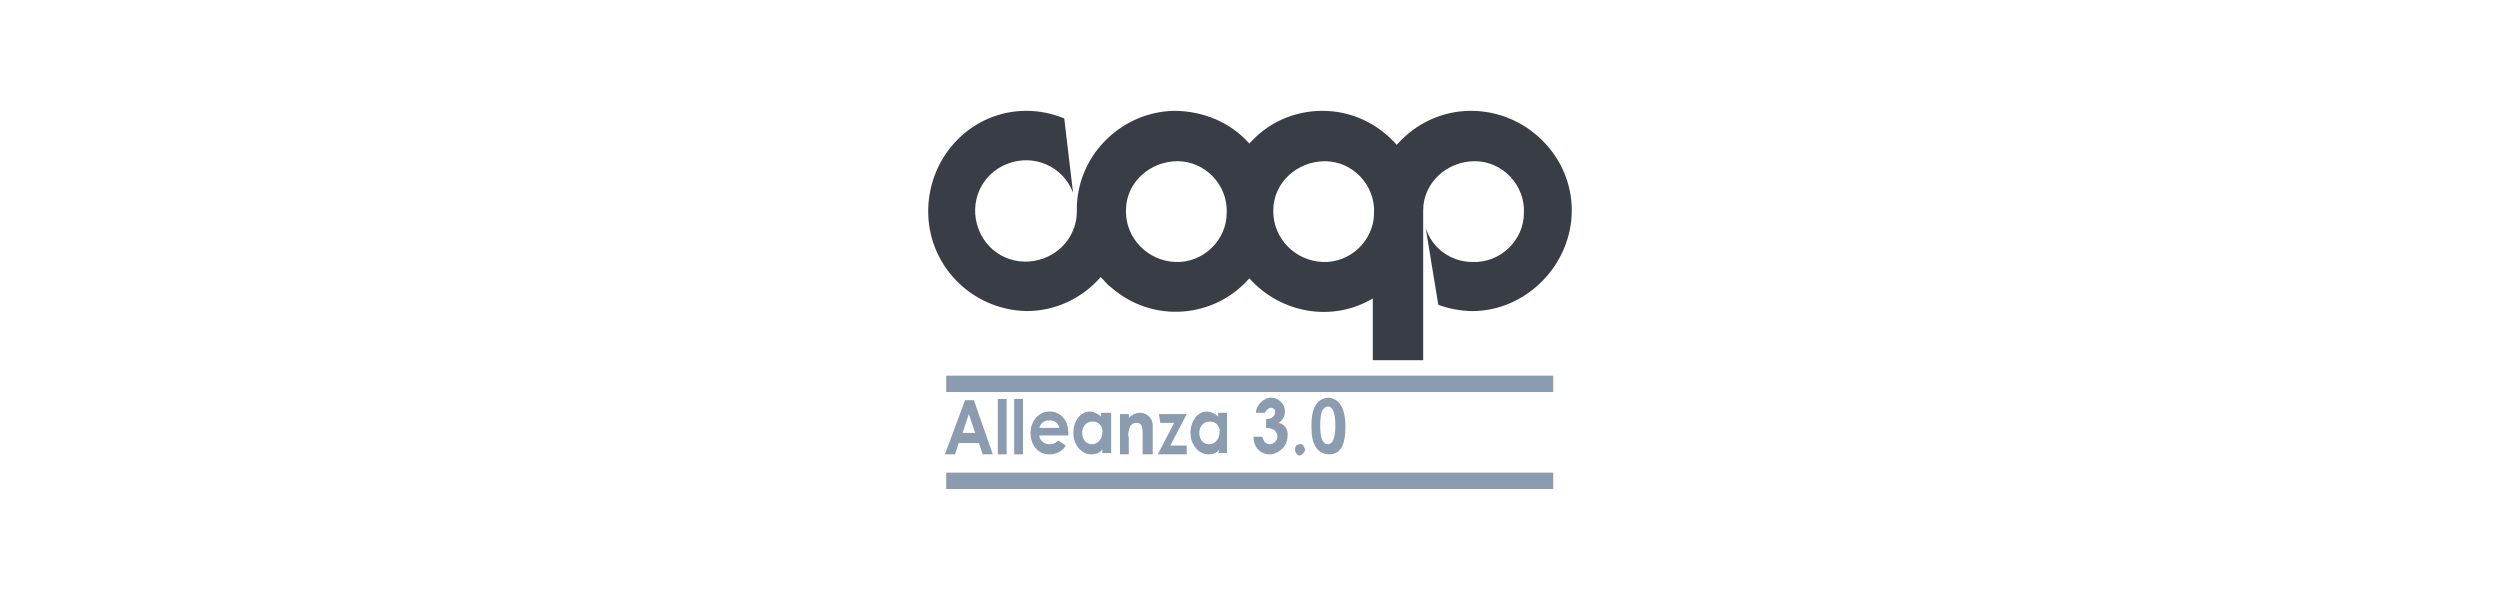 <?xml version="1.0" encoding="utf-8"?>
<!-- Generator: Adobe Illustrator 24.1.0, SVG Export Plug-In . SVG Version: 6.00 Build 0)  -->
<svg version="1.1" id="Livello_1" xmlns="http://www.w3.org/2000/svg" xmlns:xlink="http://www.w3.org/1999/xlink" x="0px" y="0px"
	 viewBox="0 0 198.5 47.6" style="enable-background:new 0 0 198.5 47.6;" xml:space="preserve">
<style type="text/css">
	.st0{display:none;}
	.st1{display:inline;}
	.st2{fill:url(#bottom-3_1_);}
	.st3{fill:url(#middle-3_1_);}
	.st4{fill:url(#top-3_1_);}
	.st5{fill:url(#K-3_1_);}
	.st6{fill:url(#Y-3_1_);}
	.st7{fill:url(#M-3_1_);}
	.st8{fill:url(#A-5_1_);}
	.st9{fill:url(#T-3_1_);}
	.st10{fill:url(#A-6_1_);}
	.st11{fill:#393E46;}
	.st12{fill:#8B9BB0;}
	.st13{display:inline;fill:#393E46;}
	.st14{display:inline;fill:#8B9BB0;}
	.st15{display:inline;fill-rule:evenodd;clip-rule:evenodd;fill:#393E46;}
	.st16{display:inline;fill-rule:evenodd;clip-rule:evenodd;fill:#8B9BB0;}
	.st17{display:inline;fill-rule:evenodd;clip-rule:evenodd;fill:#FFFFFF;}
	.st18{fill-rule:evenodd;clip-rule:evenodd;fill:#393E46;}
	.st19{fill:none;stroke:#393E46;stroke-width:0.188;stroke-miterlimit:4.83;}
	.st20{display:inline;fill-rule:evenodd;clip-rule:evenodd;fill:#020203;}
	.st21{fill-rule:evenodd;clip-rule:evenodd;fill:#8B9BB0;}
	.st22{display:inline;fill:#7B8082;}
</style>
<g id="Logo_Kymata_Mini" transform="translate(40.873 447.086)" class="st0">
	<g id="Pittogramma-3" transform="translate(26.839)" class="st1">
		
			<linearGradient id="bottom-3_1_" gradientUnits="userSpaceOnUse" x1="-106.095" y1="162.183" x2="-106.095" y2="161.183" gradientTransform="matrix(27.72 0 0 -9.094 2924.424 1043.772)">
			<stop  offset="0" style="stop-color:#1D2A33"/>
			<stop  offset="0.345" style="stop-color:#2D3D47"/>
			<stop  offset="1" style="stop-color:#556D7B"/>
		</linearGradient>
		<path id="bottom-3" class="st2" d="M-26.2-427.6L-26.2-427.6l-1.3-1.2l-2.9,2.9l3.9,3.9c3.4-3.6,7-5.4,10.7-5.4
			c3.5,0,7.1,1.7,10.5,5.1l2.6-2.7c-3.7-4-8.3-6.1-13.1-6.1C-19.5-431.1-23.2-429.9-26.2-427.6"/>
		
			<linearGradient id="middle-3_1_" gradientUnits="userSpaceOnUse" x1="-106.085" y1="156.041" x2="-106.085" y2="155.041" gradientTransform="matrix(38.276 0 0 -12.814 4045.073 1560.86)">
			<stop  offset="0" style="stop-color:#2DABE3"/>
			<stop  offset="0.271" style="stop-color:#2DABE3"/>
			<stop  offset="0.5" style="stop-color:#1CA1DC"/>
			<stop  offset="0.922" style="stop-color:#1366AF"/>
			<stop  offset="1" style="stop-color:#1366AF"/>
		</linearGradient>
		<path id="middle-3" class="st3" d="M-34.6-430l4.2,4.1l2.9-3l-1.4-1.4c8.6-6.6,20.1-6.4,28.7,2.6l3.9-3.9l-2.9-2.8l-1.2,1.2
			c-0.9-1.3-7.5-5.7-15.8-5.7C-21.9-438.6-28.5-436.6-34.6-430"/>
		
			<linearGradient id="top-3_1_" gradientUnits="userSpaceOnUse" x1="-106.079" y1="154.105" x2="-106.079" y2="153.105" gradientTransform="matrix(47.637 0 0 -14.711 5037.281 1820.862)">
			<stop  offset="0" style="stop-color:#1D2A33"/>
			<stop  offset="0.345" style="stop-color:#2D3D47"/>
			<stop  offset="1" style="stop-color:#556D7B"/>
		</linearGradient>
		<path id="top-3" class="st4" d="M-39.8-435.3l2.7,2.7c5.6-6.1,13.5-9.6,21.7-9.7c6.5,0,12.7,2.4,17.5,6.7l0,0l-1.3,1.3l2.8,2.7
			l4.1-4.2c-5.6-6.4-15-10.5-24.1-10.5C-22.6-446.2-31.7-444.3-39.8-435.3"/>
	</g>
	<g id="Logotype-3" transform="translate(0 27.038)" class="st1">
		
			<linearGradient id="K-3_1_" gradientUnits="userSpaceOnUse" x1="-79.252" y1="124.47" x2="-79.252" y2="123.47" gradientTransform="matrix(30.593 0 0 -18.356 2400.013 1838.595)">
			<stop  offset="0" style="stop-color:#1D2A33"/>
			<stop  offset="0.345" style="stop-color:#2D3D47"/>
			<stop  offset="1" style="stop-color:#556D7B"/>
		</linearGradient>
		<path id="K-3" class="st5" d="M-12.3-446.2v1.5c0,3.4-2.7,6.1-6.1,6.1c0,0,0,0,0,0h-18.4v-7.6h-3.1v18.4h3.1v-7.6h18.4
			c3.4,0,6.1,2.7,6.1,6.1v1.5h3.1v-1.5c0-3.1-1.5-5.9-4.1-7.6c2.6-1.7,4.1-4.6,4.1-7.7v-1.5H-12.3z"/>
		
			<linearGradient id="Y-3_1_" gradientUnits="userSpaceOnUse" x1="-79.251" y1="124.47" x2="-79.251" y2="123.47" gradientTransform="matrix(31.607 0 0 -18.355 2515.289 1838.479)">
			<stop  offset="0" style="stop-color:#1D2A33"/>
			<stop  offset="0.345" style="stop-color:#2D3D47"/>
			<stop  offset="1" style="stop-color:#556D7B"/>
		</linearGradient>
		<path id="Y-3" class="st6" d="M21.1-446.2l-10.7,8l-10.7-8h-5.1l14.3,10.7v7.6h3.1v-7.6l14.3-10.7H21.1z"/>
		
			<linearGradient id="M-3_1_" gradientUnits="userSpaceOnUse" x1="-79.251" y1="124.47" x2="-79.251" y2="123.47" gradientTransform="matrix(32.12 0 0 -18.356 2591.637 1838.594)">
			<stop  offset="0" style="stop-color:#1D2A33"/>
			<stop  offset="0.345" style="stop-color:#2D3D47"/>
			<stop  offset="1" style="stop-color:#556D7B"/>
		</linearGradient>
		<path id="M-3" class="st7" d="M59.2-446.2l-13.1,11.7L33-446.2h-3v18.4h3.1V-442l13,11.6l13-11.6v14.2h3.1v-18.4H59.2z"/>
		
			<linearGradient id="A-5_1_" gradientUnits="userSpaceOnUse" x1="-79.248" y1="124.47" x2="-79.248" y2="123.47" gradientTransform="matrix(35.031 0 0 -18.356 2859.673 1838.594)">
			<stop  offset="0" style="stop-color:#1D2A33"/>
			<stop  offset="0.345" style="stop-color:#2D3D47"/>
			<stop  offset="1" style="stop-color:#556D7B"/>
		</linearGradient>
		<path id="A-5" class="st8" d="M83.5-443.1l8.1,9.2H75.5L83.5-443.1z M82.2-446.2L66-427.8h4.1l2.7-3.1h21.5l2.7,3.1h4.1
			l-16.2-18.4H82.2z"/>
		
			<linearGradient id="T-3_1_" gradientUnits="userSpaceOnUse" x1="-79.252" y1="124.47" x2="-79.252" y2="123.47" gradientTransform="matrix(30.591 0 0 -18.356 2535.615 1838.594)">
			<stop  offset="0" style="stop-color:#1D2A33"/>
			<stop  offset="0.345" style="stop-color:#2D3D47"/>
			<stop  offset="1" style="stop-color:#556D7B"/>
		</linearGradient>
		<path id="T-3" class="st9" d="M95.9-446.2v3.1h13.8v15.3h3.1v-15.3h13.8v-3.1H95.9z"/>
		
			<linearGradient id="A-6_1_" gradientUnits="userSpaceOnUse" x1="-79.248" y1="124.47" x2="-79.248" y2="123.47" gradientTransform="matrix(35.031 0 0 -18.356 2915.021 1838.594)">
			<stop  offset="0" style="stop-color:#1D2A33"/>
			<stop  offset="0.345" style="stop-color:#2D3D47"/>
			<stop  offset="1" style="stop-color:#556D7B"/>
		</linearGradient>
		<path id="A-6" class="st10" d="M138.9-443.1l8.1,9.2h-16.1L138.9-443.1z M137.5-446.2l-16.1,18.4h4.1l2.7-3.1h21.5l2.7,3.1h4.1
			l-16.1-18.4H137.5z"/>
	</g>
</g>
<g id="Atlas_Concorde" transform="translate(1226.392 366.365)" class="st0">
	<g id="Logotype-7" transform="translate(0 58.253)" class="st1">
		<path id="Tracciato_127" class="st11" d="M-1168.6-385.8c-0.3-0.3-0.5-0.6-0.5-1.1v-2.7h1.6v-2.3h-1.6v-3.3h-2.3v8.5
			c0.1,1.9,1.6,3.3,3.4,3.4h0.5v-2.4C-1167.5-385.8-1168.2-385.5-1168.6-385.8"/>
		<rect id="Rettangolo_147670" x="-1166.2" y="-395.1" class="st11" width="2.3" height="11.7"/>
		<path id="Tracciato_128" class="st11" d="M-1103.4-388.7v5.3h2.3v-5.1c0.1-0.7,0.7-1.1,1.3-1.2h0.3v-2.3h-0.3
			C-1101.6-392.1-1103.2-390.6-1103.4-388.7"/>
		<path id="Tracciato_129" class="st11" d="M-1177.1-385.6c-1.2,0-2.1-1-2.2-2.2c0-1.2,1-2.2,2.2-2.2c1.2,0,2.2,1,2.2,2.2
			C-1174.9-386.6-1175.9-385.6-1177.1-385.6C-1177.1-385.6-1177.1-385.6-1177.1-385.6 M-1177.1-392.1c-2.4,0-4.4,2-4.4,4.4
			c0,2.3,1.9,4.2,4.3,4.3c0.7,0,1.5-0.2,2-0.6v0.6h2.3v-4.4C-1172.7-390.1-1174.7-392.1-1177.1-392.1"/>
		<path id="Tracciato_130" class="st11" d="M-1133.1-385.8c-1.1,0-2-0.8-2-1.9c0,0,0-0.1,0-0.1c0-1.1,0.9-2,2-2c1.1,0,2,0.9,2,2
			C-1131.1-386.7-1131.9-385.8-1133.1-385.8C-1133.1-385.8-1133.1-385.8-1133.1-385.8 M-1133.1-392.1c-2.4,0-4.4,2-4.4,4.4
			c0,2.4,2,4.4,4.4,4.4s4.4-2,4.4-4.4C-1128.8-390.2-1130.7-392.1-1133.1-392.1L-1133.1-392.1"/>
		<path id="Tracciato_131" class="st11" d="M-1094.7-385.7c-1.2,0-2.2-1-2.2-2.2c0-1.2,1-2.2,2.2-2.2s2.2,1,2.2,2.2
			C-1092.5-386.6-1093.5-385.7-1094.7-385.7 M-1092.6-391.6c-0.6-0.5-1.2-0.5-2-0.5c-2.3,0-4.2,1.9-4.3,4.3c0,2.4,2,4.4,4.4,4.4
			s4.4-2,4.4-4.4v-7.5h-2.3v3.7L-1092.6-391.6z"/>
		<path id="Tracciato_132" class="st11" d="M-1087.3-388.7c0.4-0.8,1.2-1.4,2.2-1.3c0.9,0,1.8,0.5,2.2,1.3H-1087.3z M-1080.8-387.7
			c0-2.4-2-4.4-4.4-4.4s-4.4,2-4.4,4.4l0,0c0,2.4,2,4.4,4.4,4.4c1.8,0,3.5-1.1,4.1-2.9h-2.4c-0.4,0.5-1,0.8-1.7,0.8
			c-0.9,0-1.8-0.6-2.2-1.4h6.4v0.1C-1080.8-387-1080.8-387.4-1080.8-387.7"/>
		<path id="Tracciato_133" class="st11" d="M-1108.7-385.8c-1.1,0-2-0.8-2-1.9c0,0,0-0.1,0-0.1c0-1.1,0.9-2,2-2c1.1,0,2,0.9,2,2
			C-1106.6-386.7-1107.5-385.8-1108.7-385.8C-1108.6-385.8-1108.7-385.8-1108.7-385.8 M-1108.7-392.1c-2.4,0-4.4,2-4.4,4.4
			c0,2.4,2,4.4,4.4,4.4s4.4-2,4.4-4.4C-1104.3-390.2-1106.3-392.1-1108.7-392.1"/>
		<path id="Tracciato_134" class="st11" d="M-1124.1-392.1c-1.9,0-3.6,1.5-3.6,3.4v5.3h2.3v-5.1c0.1-0.7,0.7-1.1,1.3-1.2
			c0.7,0,1.2,0.5,1.3,1.2v5.3h2.3v-5.1C-1120.5-390.6-1122.2-392.1-1124.1-392.1"/>
		<path id="Tracciato_135" class="st11" d="M-1149.6-388.9c-1.7-0.5-1.1-1.6-0.2-1.5c0.4,0.1,0.6,0.4,0.8,0.7l1.9-0.7
			c-0.5-1.1-1.7-1.8-2.9-1.8c-1.7,0-3.1,1.2-3.1,2.7c0,0.9,0.5,1.8,1.3,2.2c1.2,0.5,2.6,0.6,2.5,1.6c-0.1,0.9-1.2,0.6-1.4,0.5
			c-0.4-0.2-0.7-0.5-0.9-1l-1.8,0.6c0.5,1.6,2,2.2,3.4,2.2c1.7,0,3.1-1.2,3.1-2.7c0-0.7-0.4-1.5-0.9-2
			C-1147.6-388-1147.9-388.4-1149.6-388.9"/>
		<path id="Tracciato_136" class="st11" d="M-1115.3-389.9c0.4,0,0.7,0.1,1,0.3l1.2-2c-2.1-1.2-4.8-0.4-6,1.7
			c-1.2,2.1-0.4,4.8,1.7,6c0.6,0.4,1.4,0.6,2.1,0.6c0.7,0,1.4-0.2,2-0.5l-1.1-2c-0.3,0.2-0.6,0.3-1,0.3c-1.1,0-2-0.8-2-1.9
			c0,0,0-0.1,0-0.1C-1117.4-388.8-1116.5-389.8-1115.3-389.9"/>
		<path id="Tracciato_137" class="st11" d="M-1139.7-389.9c0.4,0,0.7,0.1,1,0.3l1.2-2c-2.1-1.2-4.8-0.4-6,1.7
			c-1.2,2.1-0.4,4.8,1.7,6c0.6,0.4,1.4,0.6,2.1,0.6c0.7,0,1.4-0.2,2-0.5l-1.1-2c-0.3,0.2-0.6,0.3-1,0.3c-1.1,0-2-0.8-2-1.9
			c0,0,0-0.1,0-0.1c-0.1-1.1,0.7-2.1,1.9-2.2C-1139.8-389.9-1139.8-389.9-1139.7-389.9"/>
		<path id="Tracciato_138" class="st11" d="M-1158.4-385.6c-1.2,0-2.1-1-2.2-2.2c0-1.2,1-2.2,2.2-2.2c1.2,0,2.2,1,2.2,2.2
			C-1156.4-386.5-1157.2-385.6-1158.4-385.6 M-1158.4-392.1c-2.4,0-4.4,2-4.4,4.4c0,2.3,1.9,4.2,4.3,4.3c0.7,0,1.5-0.2,2-0.6v0.6
			h2.3v-4.4C-1154.2-390.2-1156.1-392.1-1158.4-392.1"/>
	</g>
	<g id="Pittogramma-5" transform="translate(95)" class="st1">
		<path id="Sottrazione_1" class="st12" d="M-1226.4-337l-11.9-11.8l12.1-11.7l11.9,11.6L-1226.4-337z M-1232.1-351.1L-1232.1-351.1
			c-0.3,0.7-0.4,1.5-0.4,2.3c0,3.5,2.8,6.3,6.2,6.3c0,0,0.1,0,0.1,0c3.5,0.1,6.3-2.7,6.4-6.1c0-0.4,0-0.8-0.1-1.2c0,1-0.4,2-1.1,2.8
			c0.3-0.8,0.5-1.6,0.5-2.5c0-0.8-0.1-1.6-0.3-2.4c-0.3-1-0.9-1.8-1.6-2.5c0,0,0,0,0,0c0.3,0.4,0.5,0.9,0.7,1.4
			c0.4,1,0.5,2.1,0.3,3.1c-0.1,0.5-0.3,1-0.5,1.5c-0.4,0.8-0.7,1.6-0.9,2.4v0c0.1-1.3,0.3-2.6,0.8-3.8c0.4-1.1,0.4-2.2-0.1-3.3
			c-0.4-0.9-1.1-1.7-2-2.2l0,0c0.3,0.4,0.6,0.8,0.8,1.2c0.5,0.8,0.7,1.8,0.6,2.7c-0.1,0.6-0.3,1.2-0.6,1.8v0
			c-0.3,0.7-0.6,1.5-0.8,2.3c-0.1-1,0-2,0.4-3c0.1-0.3,0.2-0.6,0.2-0.9c0.1-0.6,0-1.3-0.2-1.9c-0.2-0.5-0.4-0.9-0.7-1.3
			c-0.3-0.4-0.7-0.7-1.1-0.9l0,0c0.4,0.4,0.6,0.8,0.8,1.3c0.2,0.5,0.3,1,0.3,1.5c0,0.6-0.1,1.3-0.3,1.9c-0.4,1.1-0.7,2.3-0.9,3.5
			c0,0.4,0,0.8,0,1.2c-0.3-0.6-0.4-1.3-0.3-1.9c0.1-1,0.3-1.9,0.6-2.8c0.2-0.6,0.3-1.2,0.2-1.8c-0.1-0.5-0.2-1-0.4-1.4
			c-0.2-0.5-0.5-0.9-0.9-1.3l0,0c0.2,0.4,0.4,0.9,0.4,1.4c0.1,1.3-0.1,2.5-0.6,3.7c-0.5,1.1-0.6,2.3-0.4,3.4
			c0.1,0.5,0.2,1.1,0.4,1.6l0,0l0,0c-0.3-0.5-0.6-1-0.8-1.5c-0.2-0.5-0.3-1.1-0.3-1.7c0-0.7,0.2-1.4,0.5-2.1
			c0.3-0.7,0.4-1.4,0.5-2.1c0-0.5,0-1-0.1-1.5c-0.1-0.4-0.3-0.8-0.6-1.1v0c0.1,0.4,0.1,0.8,0.1,1.3c-0.1,1.2-0.4,2.3-1,3.4
			c-0.5,1.1-0.6,2.2-0.4,3.4c0.1,0.5,0.2,1.1,0.4,1.6c-0.7-1-1.1-2.1-1.1-3.3c0-1,0.3-2.1,0.9-3c0.4-0.6,0.6-1.4,0.5-2.2
			c0-0.3-0.1-0.6-0.3-0.9l0,0c0,0.3,0,0.5-0.1,0.8c-0.3,0.9-0.7,1.7-1.2,2.4c-0.4,0.5-0.6,1.1-0.8,1.7c-0.1,0.6-0.1,1.1-0.1,1.7
			c0,0.6,0.2,1.2,0.4,1.8c-0.8-1.3-1.1-2.6-0.9-3.8c0.1-0.8,0.5-1.6,1.1-2.3c0.4-0.6,0.7-1.3,0.9-2v0c-0.4,0.7-0.9,1.3-1.4,1.9
			c-0.9,0.7-1.4,1.8-1.6,2.9c-0.1,1,0.1,2,0.4,3c-0.6-0.9-0.9-2-0.9-3C-1232.3-350.3-1232.2-350.7-1232.1-351.1L-1232.1-351.1
			C-1232.1-351.1-1232.1-351.2-1232.1-351.1c0-0.1,0.1-0.1,0.1-0.2l0,0C-1232.1-351.2-1232.1-351.2-1232.1-351.1L-1232.1-351.1z
			 M-1220.2-351c0.1,0.3,0.2,0.7,0.3,1.1c0-0.3,0-0.7,0-1c0,0-0.1,0-0.1,0C-1220.1-350.9-1220.1-350.9-1220.2-351L-1220.2-351z
			 M-1220.3-351.3L-1220.3-351.3c0,0.1,0,0.2,0.1,0.3C-1220.2-351.1-1220.2-351.2-1220.3-351.3L-1220.3-351.3z"/>
	</g>
</g>
<g id="AugustaFinmeccanica" transform="translate(39 218)" class="st0">
	<g id="Payoff" transform="translate(0 0)" class="st1">
		<path id="Tracciato_6" class="st11" d="M21.8-178.4l-0.5,1.5h-0.6l1.6-4.8h0.8l1.6,4.8H24l-0.5-1.5H21.8z M23.4-178.9l-0.5-1.4
			c-0.1-0.3-0.2-0.6-0.3-0.9h0c-0.1,0.3-0.2,0.6-0.2,0.9l-0.5,1.4H23.4z"/>
		<path id="Tracciato_7" class="st11" d="M26.8-181.8h2.6v0.5h-2v1.6h1.8v0.5h-1.8v2.2h-0.6L26.8-181.8z"/>
		<path id="Tracciato_8" class="st11" d="M30.7-181.4c0,0.2-0.2,0.4-0.4,0.3c-0.2,0-0.3-0.2-0.3-0.3c0-0.2,0.2-0.4,0.4-0.4
			c0,0,0,0,0,0C30.5-181.8,30.7-181.6,30.7-181.4C30.7-181.4,30.7-181.4,30.7-181.4 M30-176.9v-3.5h0.6v3.5H30z"/>
		<path id="Tracciato_9" class="st11" d="M31.5-179.5c0-0.4,0-0.7,0-0.9h0.6l0,0.6h0c0.2-0.4,0.7-0.7,1.1-0.7c0.5,0,1.2,0.3,1.2,1.5
			v2.1h-0.6v-2c0-0.6-0.2-1-0.8-1c-0.4,0-0.7,0.3-0.8,0.6c0,0.1,0,0.2,0,0.3v2.1h-0.6L31.5-179.5L31.5-179.5z"/>
		<path id="Tracciato_10" class="st11" d="M35.4-179.5c0-0.4,0-0.7,0-0.9H36l0,0.6h0c0.2-0.4,0.6-0.7,1.1-0.6c0.4,0,0.8,0.3,1,0.7h0
			c0.1-0.2,0.2-0.3,0.4-0.5c0.2-0.2,0.5-0.3,0.8-0.2c0.5,0,1.1,0.3,1.1,1.5v2h-0.6v-2c0-0.7-0.2-1.1-0.8-1.1c-0.3,0-0.6,0.2-0.7,0.6
			c0,0.1,0,0.2,0,0.3v2.1h-0.6v-2.1c0-0.6-0.2-1-0.7-1c-0.5,0.1-0.8,0.5-0.8,0.9v2.1h-0.6L35.4-179.5L35.4-179.5z"/>
		<path id="Tracciato_11" class="st11" d="M41.7-178.5c-0.1,0.6,0.4,1.1,1,1.2c0.1,0,0.1,0,0.2,0c0.3,0,0.7-0.1,1-0.2l0.1,0.5
			c-0.4,0.2-0.8,0.2-1.2,0.2c-0.9,0.1-1.7-0.6-1.7-1.5c0-0.1,0-0.2,0-0.2c0-1,0.6-1.9,1.6-1.9c1.1,0,1.4,1,1.4,1.6
			c0,0.1,0,0.2,0,0.3L41.7-178.5L41.7-178.5z M43.5-179c0.1-0.5-0.3-0.9-0.8-1c0,0-0.1,0-0.1,0c-0.5,0-1,0.5-1,1H43.5z"/>
		<path id="Tracciato_12" class="st11" d="M47.3-177.1c-0.3,0.1-0.7,0.2-1,0.2c-0.9,0-1.7-0.7-1.7-1.6c0-0.1,0-0.1,0-0.2
			c0-1,0.7-1.8,1.7-1.8c0.1,0,0.1,0,0.2,0c0.3,0,0.6,0.1,0.9,0.2l-0.1,0.5c-0.2-0.1-0.5-0.2-0.7-0.2c-0.7,0-1.3,0.7-1.2,1.4
			c0,0.6,0.6,1.2,1.2,1.2c0.3,0,0.5-0.1,0.8-0.2L47.3-177.1z"/>
		<path id="Tracciato_13" class="st11" d="M50.4-177.1c-0.3,0.1-0.7,0.2-1,0.2c-0.9,0-1.7-0.7-1.7-1.6c0-0.1,0-0.1,0-0.2
			c0-1,0.7-1.8,1.7-1.8c0.1,0,0.1,0,0.2,0c0.3,0,0.6,0.1,0.9,0.2l-0.1,0.5c-0.2-0.1-0.5-0.2-0.7-0.2c-0.7,0-1.3,0.7-1.2,1.4
			c0,0.6,0.6,1.2,1.2,1.2c0.3,0,0.5-0.1,0.8-0.2L50.4-177.1z"/>
		<path id="Tracciato_14" class="st11" d="M52.9-176.9l0-0.4h0c-0.2,0.3-0.6,0.5-1.1,0.5c-0.5,0-1-0.4-1.1-0.9c0,0,0-0.1,0-0.1
			c0-0.8,0.7-1.3,2.1-1.3v-0.1c0.1-0.4-0.2-0.7-0.6-0.8c-0.1,0-0.1,0-0.2,0c-0.3,0-0.6,0.1-0.9,0.3l-0.1-0.4
			c0.3-0.2,0.7-0.3,1.1-0.3c1.1,0,1.3,0.7,1.3,1.4v1.3c0,0.3,0,0.6,0.1,0.8L52.9-176.9L52.9-176.9z M52.9-178.7
			c-0.7,0-1.5,0.1-1.5,0.8c0,0.3,0.2,0.6,0.5,0.6c0,0,0.1,0,0.1,0c0.4,0,0.7-0.2,0.8-0.6c0-0.1,0-0.1,0-0.2V-178.7z"/>
		<path id="Tracciato_15" class="st11" d="M54.4-179.5c0-0.4,0-0.7,0-0.9h0.6l0,0.6h0c0.2-0.4,0.7-0.7,1.1-0.7
			c0.5,0,1.2,0.3,1.2,1.5v2.1h-0.6v-2c0-0.6-0.2-1-0.8-1c-0.4,0-0.7,0.3-0.8,0.6c0,0.1,0,0.2,0,0.3v2.1h-0.6L54.4-179.5L54.4-179.5z
			"/>
		<path id="Tracciato_16" class="st11" d="M59-181.4c0,0.2-0.2,0.4-0.4,0.3c-0.2,0-0.3-0.2-0.3-0.3c0-0.2,0.2-0.4,0.4-0.4
			c0,0,0,0,0,0C58.8-181.8,59-181.6,59-181.4C59-181.4,59-181.4,59-181.4 M58.3-176.9v-3.5h0.6v3.5H58.3z"/>
		<path id="Tracciato_17" class="st11" d="M62.3-177.1c-0.3,0.1-0.7,0.2-1,0.2c-0.9,0-1.7-0.7-1.7-1.6c0-0.1,0-0.1,0-0.2
			c0-1,0.7-1.8,1.7-1.8c0.1,0,0.1,0,0.2,0c0.3,0,0.6,0.1,0.9,0.2l-0.1,0.5c-0.2-0.1-0.5-0.2-0.7-0.2c-0.7,0-1.3,0.7-1.2,1.4
			c0,0.6,0.6,1.2,1.2,1.2c0.3,0,0.5-0.1,0.8-0.2L62.3-177.1z"/>
		<path id="Tracciato_18" class="st11" d="M64.9-176.9l0-0.4h0c-0.2,0.3-0.6,0.5-1.1,0.5c-0.5,0-1-0.4-1.1-0.9c0,0,0-0.1,0-0.1
			c0-0.8,0.7-1.3,2.1-1.3v-0.1c0.1-0.4-0.2-0.7-0.6-0.8c-0.1,0-0.1,0-0.2,0c-0.3,0-0.6,0.1-0.9,0.3l-0.1-0.4
			c0.3-0.2,0.7-0.3,1.1-0.3c1.1,0,1.3,0.7,1.3,1.4v1.3c0,0.3,0,0.6,0.1,0.8L64.9-176.9L64.9-176.9z M64.8-178.7
			c-0.7,0-1.5,0.1-1.5,0.8c0,0.3,0.2,0.6,0.5,0.6c0,0,0.1,0,0.1,0c0.4,0,0.7-0.2,0.8-0.6c0-0.1,0-0.1,0-0.2V-178.7z"/>
		<path id="Tracciato_19" class="st11" d="M71.2-177.1c-0.4,0.2-0.8,0.2-1.3,0.2c-1.2,0.1-2.3-0.9-2.4-2.1c0-0.1,0-0.2,0-0.3
			c-0.1-1.3,0.9-2.5,2.3-2.5c0.1,0,0.2,0,0.3,0c0.4,0,0.8,0.1,1.1,0.2l-0.2,0.5c-0.3-0.1-0.6-0.2-1-0.2c-1.1,0-1.9,0.7-1.9,2
			c0,1.2,0.7,1.9,1.9,1.9c0.3,0,0.7-0.1,1-0.2L71.2-177.1z"/>
		<path id="Tracciato_20" class="st11" d="M74.9-178.7c0.1,0.9-0.6,1.8-1.5,1.8c-0.1,0-0.1,0-0.2,0c-0.9,0-1.7-0.7-1.7-1.6
			c0-0.1,0-0.1,0-0.2c-0.1-0.9,0.6-1.8,1.5-1.8c0.1,0,0.1,0,0.2,0c0.9,0,1.7,0.7,1.7,1.6C74.9-178.8,74.9-178.7,74.9-178.7
			 M72.2-178.7c0,0.8,0.4,1.3,1.1,1.3c0.6,0,1.1-0.6,1.1-1.3c0-0.6-0.3-1.3-1-1.3C72.5-180,72.2-179.3,72.2-178.7"/>
		<path id="Tracciato_21" class="st11" d="M75.6-179.5c0-0.4,0-0.7,0-0.9h0.6l0,0.6h0c0.2-0.4,0.6-0.7,1.1-0.6c0.4,0,0.8,0.3,1,0.7
			h0c0.1-0.2,0.2-0.3,0.4-0.5c0.2-0.2,0.5-0.3,0.8-0.2c0.5,0,1.1,0.3,1.1,1.5v2H80v-2c0-0.7-0.2-1.1-0.8-1.1c-0.3,0-0.6,0.2-0.7,0.6
			c0,0.1,0,0.2,0,0.3v2.1h-0.6v-2.1c0-0.6-0.2-1-0.7-1c-0.5,0.1-0.8,0.5-0.8,0.9v2.1h-0.6L75.6-179.5L75.6-179.5z"/>
		<path id="Tracciato_22" class="st11" d="M81.5-179.3c0-0.4,0-0.8,0-1.1h0.6l0,0.6h0c0.3-0.4,0.7-0.7,1.2-0.7
			c0.8,0,1.5,0.7,1.5,1.8c0,1.2-0.8,1.9-1.6,1.9c-0.4,0-0.8-0.2-1.1-0.5h0v1.9h-0.6L81.5-179.3z M82.1-178.3c0,0.1,0,0.2,0,0.3
			c0.1,0.4,0.5,0.7,0.9,0.7c0.7,0,1.1-0.5,1.1-1.3c0-0.7-0.4-1.3-1-1.3c-0.5,0-0.9,0.3-1,0.8c0,0.1,0,0.2,0,0.3L82.1-178.3
			L82.1-178.3z"/>
		<path id="Tracciato_23" class="st11" d="M87.4-176.9l0-0.4h0c-0.2,0.3-0.6,0.5-1.1,0.5c-0.5,0-1-0.4-1.1-0.9c0,0,0-0.1,0-0.1
			c0-0.8,0.7-1.3,2.1-1.3v-0.1c0.1-0.4-0.2-0.7-0.6-0.8c-0.1,0-0.1,0-0.2,0c-0.3,0-0.6,0.1-0.9,0.3l-0.1-0.4
			c0.3-0.2,0.7-0.3,1.1-0.3c1.1,0,1.3,0.7,1.3,1.4v1.3c0,0.3,0,0.6,0.1,0.8L87.4-176.9L87.4-176.9z M87.3-178.7
			c-0.7,0-1.5,0.1-1.5,0.8c0,0.3,0.2,0.6,0.5,0.6c0,0,0.1,0,0.1,0c0.4,0,0.7-0.2,0.8-0.6c0-0.1,0-0.1,0-0.2V-178.7z"/>
		<path id="Tracciato_24" class="st11" d="M88.9-179.5c0-0.4,0-0.7,0-0.9h0.6l0,0.6h0c0.2-0.4,0.7-0.7,1.1-0.7
			c0.5,0,1.2,0.3,1.2,1.5v2.1h-0.6v-2c0-0.6-0.2-1-0.8-1c-0.4,0-0.7,0.3-0.8,0.6c0,0.1,0,0.2,0,0.3v2.1h-0.6L88.9-179.5L88.9-179.5z
			"/>
		<path id="Tracciato_25" class="st11" d="M92.9-180.4l0.8,2c0.1,0.2,0.2,0.5,0.2,0.7h0c0.1-0.2,0.1-0.5,0.2-0.7l0.7-2h0.7l-0.9,2.5
			c-0.5,1.2-0.8,1.8-1.2,2.2c-0.2,0.2-0.5,0.3-0.8,0.4l-0.2-0.5c0.2-0.1,0.4-0.2,0.6-0.3c0.2-0.2,0.4-0.4,0.5-0.7c0,0,0-0.1,0-0.2
			c0-0.1,0-0.1,0-0.2l-1.3-3.2L92.9-180.4z"/>
	</g>
	<g id="Logotype" transform="translate(0 0)" class="st1">
		<path id="Tracciato_26" class="st11" d="M34.4-196.5l-0.3,1.1l-0.1-0.2c-0.3-0.6-0.9-1.1-1.6-1.1c-1.4,0-2.9,1.5-2.9,4.7
			c0,2,0.7,4.4,2.7,4.4c0.8,0,1.5-0.4,1.8-1.1l0,0.9c0,1.7-0.6,2.6-1.9,2.6c-0.6,0-1.1-0.1-1.7-0.4l-0.4,1.4
			c0.7,0.3,1.4,0.4,2.1,0.4c1,0.1,1.9-0.3,2.7-1c0.6-0.6,1-1.5,1-3.8v-5.2c0-1.1,0-1.9,0.1-2.8L34.4-196.5L34.4-196.5z M34.1-190.8
			c0,0.3,0,0.5-0.1,0.8c-0.2,0.8-0.8,1-1.1,1c-0.7,0-1.5-0.8-1.5-3c0-2,0.6-3.1,1.5-3.1c0.5,0,0.9,0.4,1.1,1.1
			c0.1,0.2,0.1,0.5,0.1,0.7V-190.8z"/>
		<path id="Tracciato_27" class="st11" d="M77.2-196.7c-2,0-3.3,1.9-3.3,4.8c0,2.8,1.3,4.4,3.5,4.4c0.7,0,1.5-0.1,2.2-0.4l-0.2-1.2
			c-0.5,0.2-1,0.3-1.6,0.3c-1,0-2.1-0.5-2.2-2.7v-0.1h4.3l0-0.1c0-0.3,0-0.6,0-0.9C79.9-195.2,78.9-196.7,77.2-196.7z M78.3-192.8
			h-2.7l0-0.1c0-1.2,0.5-2.4,1.4-2.4c0.3,0,0.5,0.1,0.7,0.3c0.4,0.4,0.6,1.2,0.6,2.1L78.3-192.8z"/>
		<path id="Tracciato_28" class="st11" d="M84-192.9c-0.9-0.6-1.2-0.9-1.2-1.4c0-0.6,0.4-1.1,1-1.1c0,0,0.1,0,0.1,0
			c0.4,0,0.8,0.1,1.2,0.3l0.4-1.3c-0.5-0.3-1.1-0.4-1.6-0.4c-1.4-0.1-2.6,1-2.7,2.5c0,0.1,0,0.1,0,0.2c0,1,0.6,1.8,1.8,2.5
			c0.9,0.6,1.2,1,1.2,1.6c0,0.6-0.5,1.1-1.1,1.2c-0.1,0-0.1,0-0.2,0c-0.5,0-1.1-0.2-1.5-0.4l-0.3,1.3c0.6,0.3,1.2,0.5,1.8,0.5
			c1.8,0,2.9-1,2.9-2.7C85.8-191.3,85.2-192.1,84-192.9z"/>
		<path id="Tracciato_29" class="st11" d="M48-192.9c-0.9-0.6-1.2-0.9-1.2-1.4c0-0.6,0.4-1.1,1-1.1c0,0,0.1,0,0.1,0
			c0.4,0,0.8,0.1,1.2,0.3l0.4-1.3c-0.5-0.3-1.1-0.4-1.6-0.4c-1.4-0.1-2.6,1-2.7,2.5c0,0.1,0,0.1,0,0.2c0,1,0.6,1.8,1.8,2.5
			c0.9,0.6,1.2,1,1.2,1.6c0,0.6-0.5,1.1-1.1,1.2c-0.1,0-0.1,0-0.2,0c-0.5,0-1.1-0.2-1.5-0.4l-0.3,1.3c0.6,0.3,1.2,0.5,1.8,0.5
			c1.8,0,2.9-1,2.9-2.7C49.8-191.3,49.3-192.1,48-192.9z"/>
		<path id="Tracciato_30" class="st11" d="M91.3-195.3v-1.3h-1.8v-2.2l-1.8,0.6v1.6h-1.1v1.3h1.1v4.9c0,1.3,0.2,1.9,0.6,2.4
			c0.4,0.4,1,0.6,1.5,0.5c0.4,0,0.8-0.1,1.2-0.2l0-1.3c-0.2,0-0.3,0-0.5,0c-0.7,0-1-0.5-1-1.5v-4.8H91.3L91.3-195.3z"/>
		<path id="Tracciato_31" class="st11" d="M55.5-195.3v-1.3h-1.8v-2.2l-1.8,0.6v1.6h-1.1v1.3h1.1v4.9c0,1.3,0.2,1.9,0.6,2.4
			c0.4,0.4,1,0.6,1.5,0.5c0.4,0,0.8-0.1,1.2-0.2l0-1.3c-0.2,0-0.3,0-0.5,0c-0.7,0-1-0.5-1-1.5v-4.8H55.5L55.5-195.3z"/>
		<rect id="Rettangolo_147657" x="92.8" y="-200.4" class="st11" width="1.8" height="12.8"/>
		<path id="Tracciato_32" class="st11" d="M101.9-189.6v-3.6c0-2.4-0.9-3.5-2.9-3.5c-0.8,0-1.7,0.2-2.4,0.6l0.3,1.2
			c0.5-0.3,1.1-0.5,1.6-0.5c1,0,1.5,0.6,1.5,1.7v0.3H100c-1.9,0-4,0.9-4,3.3c0,1.5,0.9,2.6,2.2,2.6c0.8,0,1.5-0.4,1.9-1.1l0.2-0.2
			l0.1,1.2h1.6C101.9-188.2,101.9-188.9,101.9-189.6z M100.2-190.4c0,0.2,0,0.3-0.1,0.5c-0.1,0.6-0.6,1.1-1.2,1.1
			c-0.5,0-1.1-0.5-1.1-1.5c0-1.2,0.8-1.9,2.3-1.9l0.1,0L100.2-190.4z"/>
		<path id="Tracciato_33" class="st11" d="M62.4-189.6v-3.6c0-2.4-0.9-3.5-2.9-3.5c-0.8,0-1.7,0.2-2.4,0.6l0.3,1.2
			c0.5-0.3,1.1-0.5,1.6-0.5c1,0,1.5,0.6,1.5,1.7v0.3h-0.1c-1.9,0-4,0.9-4,3.3c0,1.5,0.9,2.6,2.2,2.6c0.8,0,1.5-0.4,1.9-1.1l0.2-0.2
			l0.1,1.2h1.6C62.4-188.2,62.4-188.9,62.4-189.6z M60.6-190.4c0,0.2,0,0.3-0.1,0.5c-0.1,0.6-0.6,1.1-1.2,1.1
			c-0.5,0-1.1-0.5-1.1-1.5c0-1.2,0.8-1.9,2.3-1.9l0.1,0L60.6-190.4z"/>
		<path id="Tracciato_34" class="st11" d="M107.6-196.7c-0.9,0-1.6,0.4-2.1,1.2l-0.2,0.3l-0.1-1.4h-1.5v0.1c0,0.7,0.1,1.4,0.1,2.4
			v6.5h1.8v-5.6c0-0.3,0-0.6,0.1-0.9c0.2-0.8,0.6-1.2,1.2-1.2c0.8,0,1.2,0.6,1.2,1.9v5.7h1.8v-5.9
			C109.8-194.9,109.5-196.7,107.6-196.7z"/>
		<path id="Tracciato_35" class="st11" d="M39.9-187.4c0.8,0,1.6-0.4,2-1.2l0.2-0.3l0.1,1.4h1.5v-0.1c0-0.7-0.1-1.5-0.1-2.4v-6.5
			h-1.8v5.6c0,0.3,0,2.1-1.2,2.1c-0.8,0-1.2-0.6-1.2-1.9v-5.7h-1.8v5.9C37.7-189.2,38.1-187.4,39.9-187.4z"/>
		<path id="Tracciato_36" class="st11" d="M117.7-190v-10.4h-1.8v4.8c-0.3-0.7-1-1.1-1.7-1.1c-1.4,0-2.8,1.4-2.8,4.7
			c0,2.8,1,4.6,2.7,4.6c0.8,0,1.5-0.5,1.8-1.2l0-0.1l0.3,1.1h1.5C117.7-188.3,117.7-189.2,117.7-190z M115.9-190.7
			c0,0.2,0,0.4-0.1,0.6c-0.3,1-0.8,1.2-1.2,1.2c-0.9,0-1.4-1.2-1.4-3.1c0-2,0.5-3.2,1.5-3.2c0.6,0,1.1,0.6,1.2,1.5
			c0,0.2,0,0.4,0,0.6V-190.7z"/>
		<path id="Tracciato_37" class="st11" d="M62.9-200.2l0,0.4l0,0c0.2,1.2,2.5,12.1,2.5,12.1c0,0.2,0.1,0.3,0.3,0.3h0
			c0.1,0,0.2-0.1,0.2-0.2c0.1-0.3,2-6,2.4-7.2l0,0c0.4,1.2,2.3,6.9,2.4,7.2c0,0.1,0.1,0.2,0.2,0.2h0c0.1,0,0.2-0.1,0.3-0.3l2.5-12.1
			l0-0.4h-1.5c0,0,0,0.2,0,0.3c0,0.1-1.4,6.5-1.5,7.6c-0.4-1.7-2.2-7.8-2.2-7.8c0-0.1-0.3-0.1-0.3,0c0,0.1-1.8,6.2-2.2,7.8
			c-0.1-1.1-1.5-7.6-1.5-7.6c0,0,0-0.3,0-0.3H62.9z"/>
		<path id="Tracciato_38" class="st11" d="M29.1-187.8C29.1-187.8,29.1-187.8,29.1-187.8l-3.9-12.4c0-0.1-0.1-0.1-0.2-0.1h-0.1
			c-0.1,0-0.1,0.1-0.2,0.1l-4,12.2l0,0l-0.1,0.4h1.6l0.1-0.4c0.2-0.7,0.8-2.7,0.9-3l3.2,0c0,0.1,0.7,2.3,0.9,3l0.1,0.4h1.6
			L29.1-187.8z M23.7-192.5c0-0.2,1.1-3.3,1.2-3.6c0.1,0.4,1.1,3.5,1.2,3.6H23.7z"/>
	</g>
	<g id="Pittogramma" transform="translate(0 0)" class="st1">
		<path id="Tracciato_39" class="st11" d="M-2.6-208.5c0.7,0.2,7.3,2.5,10.5,5.4c0,0,0,0,0,0c0.4,0.4,0.7,0.7,1,1.2
			c0,0-3.7-5.8-9.1-8.6v0c-0.2-0.1-0.3-0.2-0.5-0.2c0,0-0.1,0-0.1,0c-0.4,0.4-1.6,1.7-1.9,2.1C-2.6-208.6-2.6-208.6-2.6-208.5
			C-2.6-208.5-2.6-208.5-2.6-208.5 M10.7-203.8L10.7-203.8c0.1,0.4,0.1,0.7,0.2,1.1c0-1.1,0-2.2-0.2-3.4c0,0,0-0.1,0-0.1
			c0,0,0,0,0,0c-0.2-1.6-0.5-3.1-1.1-4.6c0,0,0,0,0,0c0-0.1,0-0.1-0.1-0.2c0-0.1-0.1-0.1-0.1-0.2c0,0,0,0,0-0.1
			c-0.1-0.2-0.2-0.4-0.3-0.6l0,0c-0.1-0.2-0.3-0.4-0.4-0.6c0,0,0,0-0.1,0l-2.7-0.6c0,0-0.1,0-0.1,0c0,0,0,0.1,0,0.1
			C6.7-211.9,9.7-208.4,10.7-203.8 M-3.8-199.9l5.3-0.1l5.9-0.1l0.7,0c0,0-8.2-2.2-11.8-2.6c0,0,0,0,0,0c-0.3,0-0.7,0-1,0
			c-0.1,0-0.2,0.1-0.2,0.2c0,0.7-0.1,2.2-0.1,2.6c0,0,0,0.1,0,0.1c0,0,0,0,0.1,0L-3.8-199.9L-3.8-199.9 M8.6-198.1
			c-0.3,0.2-0.7,0.4-1,0.6c0,0,0,0,0,0c-3.7,1.9-10,2.1-11.3,2.2c-0.1,0-0.1,0-0.1,0.1c0,0,0,0,0,0l1.4,2.5c0,0,0.1,0.1,0.1,0
			c0.3,0,0.5-0.1,0.7-0.1l0,0C4.2-193.9,8.6-198.1,8.6-198.1"/>
		<path id="Tracciato_40" class="st12" d="M14.7-203.4c0.2-0.2,0.4-0.4,0.5-0.7c0,0,0-0.1,0-0.1c-0.2-0.8-0.5-1.7-0.8-2.5
			c0-0.1-0.1-0.1-0.1-0.1c-0.1,0-0.1,0.1-0.1,0.1l0,0.3c-0.3,1.6-0.7,3.1-1.3,4.5l0,0.1l0.1-0.1C13.5-202.2,14.1-202.8,14.7-203.4
			 M4.4-189.5c-0.1,0.1-0.2,0.2-0.3,0.2l0,0c-0.5,0.4-0.8,0.6-1,0.8c0,0,0,0.1,0,0.1c0,0,0,0,0,0.1l2.9,0.9c0,0,0,0,0.1,0
			c0,0,0,0,0,0c0.5-0.4,0.9-0.9,1.3-1.4c0.2-0.3,0.5-0.6,0.7-0.9c0,0,0.1-0.2,0.1-0.2c2.1-3.2,2.8-7.2,2.9-7.7
			c-0.4,0.9-0.8,1.7-1.4,2.5C8.3-193,6.5-191.1,4.4-189.5 M15.5-199.9c0,0-0.1,0-0.1,0c-0.1,0-0.1,0.1-0.2,0.1
			c-0.8,0.4-2.4,0.4-2.7,0.4h-0.1c0,0,2.2,1.3,2.9,1.6c0,0,0,0,0,0c0,0,0,0,0,0c0.1-0.7,0.2-1.3,0.3-2
			C15.6-199.9,15.5-199.9,15.5-199.9L15.5-199.9z"/>
	</g>
</g>
<g id="Del_Conca" transform="translate(1543.392 388.716)" class="st0">
	<path id="Tracciato_141" class="st13" d="M-1505.8-360.7v10.5c0,0,0.2,0.3-2.4-2.4c-1.6-1.6-1.6-4.2,0-5.8c0,0,0.1-0.1,0.1-0.1
		C-1505.5-360.9-1505.8-360.7-1505.8-360.7"/>
	<path id="Tracciato_142" class="st14" d="M-1505.8-379.6v13c0,0-3.4,3.6-4.9,5.2c-1.5,1.5-2.3,3.6-2.4,5.7h-0.3v-13.5
		c0-1.3,0.7-2.8,2.3-4.6S-1505.8-379.6-1505.8-379.6"/>
	<path id="Tracciato_143" class="st13" d="M-1504.9-360.7v10.6c0,0-0.2,0.2,2.4-2.4c1.6-1.6,1.6-4.2,0-5.9c0,0-0.1-0.1-0.1-0.1
		C-1505.1-360.9-1504.9-360.7-1504.9-360.7"/>
	<path id="Tracciato_144" class="st14" d="M-1504.9-379.6v13c0,0,3.4,3.6,4.9,5.2c1.5,1.5,2.3,3.6,2.4,5.7h0.3v-13.5
		c0-1.3-0.7-2.8-2.3-4.6C-1501.1-375.5-1504.9-379.6-1504.9-379.6"/>
	<path id="Tracciato_145" class="st13" d="M-1398.6-368.3c-0.4-0.6-0.9-1.1-1.5-1.6c-0.6-0.4-1.3-0.7-2-0.8c-0.5,0-0.9,0-1.3,0.2
		c-0.7,0.4-1.3,1.1-1.4,1.9c-0.4,1.4-0.9,6.1,0.2,9.1c0.5,1.3,1.9,2,3.2,1.6c0.3-0.1,0.7-0.2,1-0.3c0.7-0.5,1.3-1.1,1.8-1.8v4.9
		c-1.9,2.2-5.1,2.4-7.7,1.4c-0.3-0.1-0.6-0.3-0.8-0.5c-1.2-0.8-2-2-2.4-3.3c-1-3.2-1.4-9.6,0.2-14.2c0.6-2,2.4-3.5,4.5-3.8
		c1.4-0.3,2.9-0.1,4.3,0.4c0.1,0.1,0.6,0.2,0.9,0.3c0.7,0.4,1.1,0.6,1.1,0.6L-1398.6-368.3z"/>
	<path id="Tracciato_146" class="st13" d="M-1442.2-368.3c-0.4-0.6-0.9-1.1-1.5-1.6c-0.6-0.4-1.3-0.7-2-0.8c-0.5,0-0.9,0-1.3,0.2
		c-0.7,0.4-1.3,1.1-1.4,1.9c-0.4,1.4-0.9,6.1,0.2,9.1c0.5,1.3,1.9,2,3.2,1.6c0.3-0.1,0.7-0.2,1-0.3c0.7-0.5,1.4-1.1,1.8-1.8v4.9
		c-1.9,2.2-5.1,2.4-7.7,1.4c-0.3-0.1-0.6-0.3-0.8-0.5c-1.2-0.8-2-2-2.4-3.3c-1-3.2-1.4-9.6,0.2-14.2c0.6-2,2.4-3.5,4.5-3.8
		c1.4-0.3,2.9-0.1,4.3,0.4c0.1,0.1,0.6,0.2,0.9,0.3c0.7,0.4,1.1,0.6,1.1,0.6L-1442.2-368.3z"/>
	<path id="Tracciato_147" class="st13" d="M-1432.2-365.2c0.1-1.4,0-2.8-0.4-4.1c-0.3-1-1.4-1.5-2.3-1.1c0,0-0.1,0-0.1,0
		c-0.5,0.2-0.8,0.6-1,1.1c-0.2,0.6-0.3,1.2-0.3,1.8c-0.1,3-0.2,7,0.5,8.7c0.2,0.5,0.5,0.9,0.9,1.1c0.5,0.2,1,0.2,1.4,0
		c0.4-0.3,0.8-0.7,1-1.1c0.3-1.4,0.4-2.9,0.4-4.3C-1432.2-364-1432.2-364.5-1432.2-365.2 M-1427.9-357.8c-0.2,0.6-0.4,1.2-0.7,1.7
		c-0.7,1.4-2,2.4-3.6,2.8c-1.7,0.4-4.3,0.5-5.7-0.4l-0.5-0.3c-1.4-1.2-2.4-2.9-2.6-4.8c-0.2-1.1-0.3-2.1-0.4-3.2
		c-0.2-2.5,0-5,0.4-7.5c0.2-1.3,0.7-2.5,1.5-3.6c1.9-2.5,5.3-2.6,8.1-1.8c1.3,0.4,2.3,1.3,2.9,2.4c0.2,0.4,0.3,0.8,0.5,1.2
		c0.2,0.4,0.3,0.9,0.4,1.3c0.4,2.2,0.5,4.5,0.4,6.8C-1427.4-360.7-1427.4-359.3-1427.9-357.8"/>
	<path id="Tracciato_148" class="st13" d="M-1425.8-374.8h6.4l3.5,14.3l0.2,0c0,0-0.5-2.6-0.7-4.1c-0.2-1.4-0.3-2.9-0.3-4.3v-5.8h5
		v21.3h-5.3l-3.8-12.8v12.8h-4.9L-1425.8-374.8z"/>
	<path id="Tracciato_149" class="st13" d="M-1488.4-363.5c0,1.9,0,3.5,0,5.4c3.5,0.3,3.7-4.1,3.8-7.2c0-0.6-0.1-2-0.2-2.5
		c-0.1-0.5-0.3-1-0.5-1.5c-0.5-0.8-1.6-1.3-3-1.1C-1488.4-368.1-1488.4-365.7-1488.4-363.5 M-1493.4-363.6v-11.2
		c3.1,0,7.9-0.1,9.7,0.4c1,0.4,1.8,1.1,2.4,1.9c0.8,1.4,1.2,2.9,1.4,4.4c0.3,4.9,0.4,13.2-4.9,14.3c-1.6,0.3-5.6,0.2-8.5,0.2V-363.6
		L-1493.4-363.6z"/>
	<path id="Tracciato_150" class="st13" d="M-1478.5-374.8h10.8v4.7h-5.9v3.5h5.9v4.7h-5.7v3.8h5.9v4.5h-10.9V-374.8z"/>
	<path id="Tracciato_151" class="st13" d="M-1466.1-374.8h5v16.8h4.4v4.5h-9.4V-374.8z"/>
	<path id="Tracciato_152" class="st13" d="M-1389.5-364.6l-0.7-3.8l-0.9,5.2l1.9,0L-1389.5-364.6z M-1384.7-364.8l2.1,11.3h-4.9
		l-1-5.2h-3.5l-0.9,5.2h-5l3.7-21.3h7.6L-1384.7-364.8z"/>
</g>
<g id="Leroymerlin" transform="translate(875.098 335.114)" class="st0">
	<path id="Tracciato_116" class="st14" d="M-800-291.3h48.4l-24.1-24.1L-800-291.3z"/>
	<path id="Tracciato_117" class="st13" d="M-806.4-298.1l5.4,5.6l3.8-3.7l-1.3-1.3l-2.4,2.3l-4.2-4.3L-806.4-298.1z"/>
	<path id="Tracciato_118" class="st13" d="M-796.3-297l3.9-3.8l-1.1-1.1l-2.5,2.4l-1.2-1.2l2-1.9l-1.1-1.1l-2,1.9l-1-1l2.4-2.3
		l-1.1-1.1l-3.8,3.8L-796.3-297z"/>
	<path id="Tracciato_119" class="st13" d="M-783.7-314.9c-1.6-1.6-4.3-1.4-5.6-0.1c-1.3,1.3-2,3.8-0.1,5.7c2,2.1,4.4,1.3,5.7,0
		C-781.7-311.2-782.4-313.6-783.7-314.9 M-784.8-310.4c-0.9,0.8-1.9,0.6-3.1-0.6c-1-1-1-2.1-0.2-2.8c0.5-0.5,1.5-0.9,2.8,0.3
		C-784-312-784-311.2-784.8-310.4"/>
	<path id="Tracciato_120" class="st13" d="M-779.4-313.6l1.4-1.4l-2.1-2.2l-1.3-5.3l-1.6,1.6l0.8,3l-2.9-1.1l-1.5,1.5l4.9,1.6
		L-779.4-313.6z"/>
	<path id="Tracciato_121" class="st13" d="M-786.9-306.1c0,0-3.5-1.2-3.6-1.2c-0.1,0,0.7-2.1-1-3.1c0,0-1.3-0.7-2.7,0.5l-2.8,2.8
		l5.5,5.5l1.4-1.4l-3-3l4.8,1.3L-786.9-306.1z M-792.3-306.9c-0.3,0.3-0.6,0.6-0.9,0.8l-1.3-1.3c0,0,0.9-0.9,1.1-1
		c0.3-0.3,0.8-0.3,1.1,0.1c0.4,0.3,0.5,0.9,0.2,1.3C-792.2-307-792.3-306.9-792.3-306.9"/>
	<path id="Tracciato_122" class="st13" d="M-779.8-321.4l-1.3-1.3l5.5-5.5l1.8,1.8l-2,3.9l4.1-1.8l1.7,1.8l-5.5,5.5l-1.3-1.3
		l2.9-2.9l-4,1.8l-0.8-0.8l1.9-4L-779.8-321.4z"/>
	<path id="Tracciato_123" class="st13" d="M-770.2-311.7l-3.8-3.9l5.5-5.5l3.8,3.9l-1.1,1.1l-2.4-2.4l-0.9,0.9l1.9,1.9l-1.2,1.2
		l-1.9-1.9l-1.2,1.2l2.4,2.4L-770.2-311.7z"/>
	<path id="Tracciato_124" class="st13" d="M-757.6-310.1l1.4,1.4l-4.2,4.1l2.3,2.4l-1.3,1.3l-3.8-3.8L-757.6-310.1z"/>
	
		<rect id="Rettangolo_147669" x="-758.8" y="-302.8" transform="matrix(0.71 -0.704 0.704 0.71 -6.363 -619.098)" class="st13" width="7.8" height="2"/>
	<path id="Tracciato_125" class="st13" d="M-754.4-295.8l-1.3-1.3l5.5-5.5l1.9,1.9l-1.6,5.7l3.7-3.6l1.3,1.3l-5.5,5.5l-1.7-1.7
		l1.4-6L-754.4-295.8z"/>
	<path id="Tracciato_126" class="st13" d="M-760.1-312.6l-3.4-3.4l-5.5,5.5l1.4,1.4l3-3l-1.1,4.9l1.5,1.5c0,0,1.2-3.5,1.2-3.7
		c0,0,1.2,0.7,2.6-0.5C-760.3-309.8-759-311.1-760.1-312.6 M-762.1-311c-0.4,0.3-1,0.2-1.3-0.2l-1-1l1.3-1.3l1,1
		C-762-312.3-761.2-311.8-762.1-311"/>
</g>
<g id="MD_Discount" transform="translate(651 327)" class="st0">
	<path id="Tracciato_102" class="st15" d="M-565.5-318.7h1.9v30.9h-1.9c-0.9,0-1.6-0.8-1.6-1.6V-317
		C-567.1-317.9-566.4-318.6-565.5-318.7"/>
	<path id="Tracciato_103" class="st15" d="M-538-318.7h-1.9v30.9h1.9c0.9,0,1.6-0.8,1.6-1.6V-317
		C-536.4-317.9-537.1-318.6-538-318.7"/>
	<path id="Tracciato_104" class="st15" d="M-562-318.7h4v2.5c0,0.4-0.3,0.7-0.7,0.7h-2.6c-0.4,0-0.7-0.3-0.7-0.7L-562-318.7z"/>
	<path id="Tracciato_105" class="st15" d="M-562-287.8h4v-2.5c0-0.4-0.3-0.7-0.7-0.7h-2.6c-0.4,0-0.7,0.3-0.7,0.7L-562-287.8z"/>
	<path id="Tracciato_106" class="st15" d="M-556.4-318.7h4v2.5c0,0.4-0.3,0.7-0.7,0.7h-2.6c-0.4,0-0.7-0.3-0.7-0.7L-556.4-318.7z"/>
	<path id="Tracciato_107" class="st15" d="M-556.5-287.8h4v-2.5c0-0.4-0.3-0.7-0.7-0.7h-2.6c-0.4,0-0.7,0.3-0.7,0.7L-556.5-287.8z"
		/>
	<path id="Tracciato_108" class="st15" d="M-550.8-318.7h4v2.5c0,0.4-0.3,0.7-0.7,0.7h-2.6c-0.4,0-0.7-0.3-0.7-0.7L-550.8-318.7z"/>
	<path id="Tracciato_109" class="st15" d="M-550.9-287.8h4v-2.5c0-0.4-0.3-0.7-0.7-0.7h-2.6c-0.4,0-0.7,0.3-0.7,0.7L-550.9-287.8z"
		/>
	<path id="Tracciato_110" class="st15" d="M-545.3-318.7h4v2.5c0,0.4-0.3,0.7-0.7,0.7h-2.6c-0.4,0-0.7-0.3-0.7-0.7V-318.7z"/>
	<path id="Tracciato_111" class="st15" d="M-545.3-287.8h4v-2.5c0-0.4-0.3-0.7-0.7-0.7h-2.6c-0.4,0-0.7,0.3-0.7,0.7L-545.3-287.8z"
		/>
	<path id="Tracciato_112" class="st16" d="M-559.9-296.3c0,0.3,0.2,0.3,0.5,0.4c0.3,0.2,0.5,0.2,0.8,0.3l1.6,0
		c0.9,0,2.3-0.1,2.8-0.1l2.4,0h0.9c0.5,0,1.1,0.2,1.6,0.1c0.5-0.1,3.8,0.1,3.7,0.1l1.2,0.1c0.3,0,0.5,0.1,0.8,0.2
		c0.3,0.1-0.2-0.1-0.3-0.1c-0.4-0.1-0.8-0.1-1.1-0.2c-0.2-0.1-0.5-0.1-0.8-0.2c0.1,0,0.2-0.1,0.4-0.1c0.4,0,0.8,0,1.2,0.1
		c0.2,0,0.4,0,0.6,0c0.2,0,0.3,0,0.5,0c-0.1-0.1-0.2-0.1-0.3-0.2l-0.9-0.2c-1-0.2-2.1-0.3-3.1-0.5c-1.7-0.3-3.4-0.5-5.1-0.5
		l-4.3,0.1c-0.4,0-0.8,0.1-1.1,0.1l-0.9,0c-0.2,0-0.3,0-0.5,0.1c-0.1,0.1-0.2,0.1-0.2,0.1C-559.8-296.6-559.9-296.5-559.9-296.3"/>
	<path id="Tracciato_113" class="st17" d="M-559.9-295.1c0,0.3,0.2,0.3,0.5,0.4c0.3,0.2,0.5,0.2,0.8,0.3l1.6,0
		c0.9,0,2.3-0.1,2.8-0.1l2.4,0h0.9c0.5,0,1.1,0.2,1.6,0.1c0.5-0.1,3.8,0.1,3.7,0.1l1.2,0.1c0.3,0,0.5,0.1,0.8,0.2
		c0.3,0.1-0.2-0.1-0.3-0.1c-0.4-0.1-0.8-0.1-1.1-0.2c-0.2-0.1-0.5-0.1-0.8-0.2c0.1,0,0.2-0.1,0.4-0.1c0.4,0,0.8,0,1.2,0.1
		c0.2,0,0.4,0,0.6,0c0.2,0,0.3,0,0.5,0c-0.1-0.1-0.2-0.1-0.3-0.2l-0.9-0.2c-1-0.2-2.1-0.3-3.1-0.5c-1.7-0.3-3.4-0.5-5.1-0.5
		l-4.3,0.1c-0.4,0-0.8,0.1-1.1,0.1l-0.9,0c-0.2,0-0.3,0-0.5,0.1c-0.1,0.1-0.2,0.1-0.2,0.1C-559.8-295.4-559.9-295.3-559.9-295.1"/>
	<path id="Tracciato_114" class="st15" d="M-560-294.1c0,0.3,0.2,0.3,0.5,0.4c0.3,0.2,0.5,0.2,0.8,0.3l1.6,0c0.9,0,2.3-0.1,2.8-0.1
		l2.4,0h0.9c0.5,0,1.1,0.2,1.6,0.1c0.5-0.1,3.8,0.1,3.7,0.1l1.2,0.1c0.3,0,0.5,0.1,0.8,0.2c0.3,0.1-0.2-0.1-0.3-0.1
		c-0.4-0.1-0.8-0.1-1.1-0.2c-0.2-0.1-0.5-0.1-0.8-0.2c0.1,0,0.2-0.1,0.4-0.1c0.4,0,0.8,0,1.2,0.1c0.2,0,0.4,0,0.6,0
		c0.2,0,0.3,0,0.5,0c-0.1-0.1-0.2-0.1-0.3-0.2l-0.9-0.2c-1-0.2-2.1-0.3-3.1-0.5c-1.7-0.3-3.4-0.5-5.1-0.5l-4.3,0.1
		c-0.4,0-0.8,0.1-1.1,0.1l-0.9,0c-0.2,0-0.3,0-0.5,0.1c-0.1,0.1-0.2,0.1-0.2,0.1C-559.9-294.4-559.9-294.2-560-294.1"/>
	<path id="Tracciato_115" class="st13" d="M-561.9-301.1c0-0.2,0.1-0.5,0.3-0.6c0.1-0.1,0.2-0.2,0.4-0.2c0.1-0.2,0.1-0.3,0.2-0.5
		c0.1-0.3,0.1-0.6,0.1-1c0-0.3,0-0.7,0-1.1c0-0.4,0-0.9,0-1.3c0-0.4,0-0.8,0-1.1c0-0.4,0-0.7-0.1-1.1c-0.1-0.2-0.2-0.3-0.3-0.4
		l-0.1-0.1c-0.3-0.2-0.4-0.4-0.4-0.7c0-0.3,0.2-0.6,0.4-0.7c0.4-0.2,0.9-0.3,1.3-0.2c0.3,0,0.6,0,0.9,0.1c0.2,0,0.4,0.1,0.5,0.2
		c0,0,0.1,0.1,0.1,0.2c0,0.1,0.1,0.1,0.1,0.2c0.1,0.1,0.3,0.5,0.6,1.1l0.6,1.2c0.4,0.8,0.6,1.2,0.8,1.2c0.2,0,0.4-0.4,0.8-1.2
		c0.2-0.6,0.4-1.1,0.6-1.5c0.1-0.2,0.1-0.3,0.2-0.5c0.1-0.1,0.1-0.2,0.2-0.3c0.1-0.1,0.2-0.3,0.3-0.4c0.1-0.1,0.3-0.1,0.4-0.2
		c0.3,0,0.7-0.1,1-0.1c0.6,0,1.1,0.1,1.3,0.2c0.3,0.1,0.4,0.4,0.4,0.7c0,0.2-0.1,0.4-0.3,0.6l-0.1,0.1c-0.1,0.1-0.2,0.4-0.3,0.9
		c-0.1,0.5-0.1,1.2-0.1,2.2c0,1,0,1.7,0.1,2.3c0,0.2,0,0.5,0,0.7c0,0.1,0.1,0.3,0.1,0.4c0,0,0.1,0.1,0.1,0.1
		c0.3,0.2,0.4,0.4,0.4,0.7c0,0.3-0.2,0.6-0.5,0.7c-0.3,0.1-0.9,0.2-1.7,0.2c-0.8,0-1.3-0.1-1.7-0.2c-0.3-0.1-0.5-0.4-0.5-0.7
		c0-0.2,0.1-0.5,0.3-0.6c0,0,0.1,0,0.1-0.1c0,0,0.1-0.1,0.1-0.1c0.1-0.2,0.2-0.4,0.2-0.6c0-0.3,0-0.8,0-1.5c0-0.1,0-0.3-0.1-0.4
		c0-0.1-0.1-0.1-0.2-0.1c-0.1,0-0.3,0.3-0.5,0.8l-0.2,0.5l-0.4,1.1c-0.4,1.2-0.7,1.8-1,1.8c-0.1,0-0.3-0.1-0.4-0.4
		c-0.3-0.7-0.6-1.4-0.9-2.1l-0.3-0.9c-0.2-0.6-0.3-0.9-0.5-0.9c-0.1,0-0.2,0.1-0.2,0.3c0,0.5-0.1,1,0,1.5c0,0.3,0,0.6,0.1,1
		c0,0.1,0.1,0.2,0.2,0.3l0.1,0c0.2,0.1,0.4,0.4,0.4,0.6c0,0.3-0.1,0.5-0.4,0.6c-0.2,0.1-0.7,0.2-1.3,0.2c-0.4,0-0.8,0-1.2-0.2
		C-561.7-300.6-561.9-300.8-561.9-301.1 M-550.8-301.2c0-0.1,0-0.2,0.1-0.3c0-0.1,0.1-0.2,0.2-0.3c0.1-0.1,0.2-0.1,0.3-0.2
		c0.1,0,0.2-0.1,0.2-0.2c0.1-0.2,0.1-0.3,0.1-0.5c0-0.3,0-0.7,0-1c0-0.2,0-0.5,0-1c0-0.5,0-1,0-1.5s0-1.1,0-1.6c0-0.2,0-0.4,0-0.5
		c0-0.1-0.1-0.2-0.3-0.2c-0.1-0.1-0.3-0.2-0.3-0.3c-0.1-0.1-0.1-0.3-0.1-0.4c0-0.3,0.1-0.5,0.3-0.7c0.2-0.1,0.6-0.2,1.2-0.2h3.3
		c1.3,0,2.3,0.4,3.1,1.3c0.7,0.8,1.1,2.1,1.1,3.6c0,0.7-0.1,1.5-0.3,2.1c-0.2,0.6-0.5,1.2-1,1.7c-0.3,0.4-0.8,0.7-1.2,0.8
		c-0.6,0.2-1.2,0.3-1.8,0.3l-0.6,0c-0.4,0-0.7,0-0.9,0l-0.5,0l-0.6,0l-0.4,0h-0.8c-0.1,0-0.3,0-0.4-0.1c-0.1,0-0.2-0.1-0.3-0.2
		C-550.7-300.8-550.8-301-550.8-301.2 M-547-306.2v2.1c0,0.6,0,1,0,1.3c0,0.1,0,0.3,0,0.4c0,0.1,0,0.2,0.1,0.2
		c0.1,0.1,0.2,0.2,0.3,0.1c0.5,0,1-0.3,1.3-0.7c0.3-0.5,0.4-1.2,0.4-2.2c0-1.2-0.2-2-0.5-2.6c-0.3-0.5-0.8-0.9-1.4-0.8
		c-0.1,0-0.2,0-0.2,0c0,0-0.1,0.1-0.1,0.1l0,0.4V-306.2z"/>
</g>
<g id="Conad" transform="translate(334 379)" class="st0">
	<g id="Logotype-6" transform="translate(53.574 8.513)" class="st1">
		<path id="Tracciato_88" class="st11" d="M-280.5-354l-6-8.6v4.7c1.5,0,1.5,0.7,1.5,0.7v3.2h-7.3v-3.2c0-0.7,1.5-0.7,1.5-0.7v-9.6
			h-1.5v-3.1c0,0,0.1-0.7,1.5-0.7h4.3l6,8.9v-5.1h-1.4v-3.1c0,0,0-0.7,1.4-0.7h4.3c0,0,1.4,0,1.4,0.7c0,0.7,0,3.1,0,3.1h-1.4v13.5"
			/>
		<path id="Tracciato_90" class="st11" d="M-313.4-360.8c-0.7,1.3-1.6,2.5-3.4,2.5c-3.1,0-4.4-2-4.4-4.3c0-2.3,1.6-4.3,4.2-4.3
			c0,0,2.5,0,2.6,1.8h4.2c0,0-0.1-4.4-0.1-5.1c0-0.3-0.3-0.6-0.6-0.6c0,0,0,0,0,0h-3.5v0.5c-0.7-0.7-2-0.8-2.6-0.8
			c-4.7,0-8.6,3.7-8.6,8.5c0,0,0,0.1,0,0.1c0,5.1,3.8,8.7,8.6,8.7c3,0,5.9-1.9,7.5-4.6"/>
		<path id="Tracciato_92" class="st18" d="M-309.6-362.6c0-4.7,3.9-8.6,8.6-8.6c4.7,0,8.6,3.9,8.6,8.6c0,4.7-3.9,8.6-8.6,8.6
			C-305.7-354-309.6-357.8-309.6-362.6C-309.6-362.6-309.6-362.6-309.6-362.6 M-304.7-362.7c0-2.4,1.3-4.3,3.7-4.3
			c2.3,0,3.5,1.9,3.5,4.3s-1.1,4.3-3.5,4.3S-304.7-360.3-304.7-362.7"/>
		<path id="Tracciato_94" class="st18" d="M-254.8-354v-3.2c0-0.7,1.5-0.7,1.5-0.7v-9.6h-1.5v-3.1c0-0.7,1.5-0.7,1.5-0.7h7.1
			c4.7,0,7.9,3.9,7.9,8.6s-3.1,8.6-7.9,8.6L-254.8-354z M-249-358.4v-8.5h2.8c2.3,0,3.5,1.9,3.5,4.3c0,2.4-1.1,4.3-3.5,4.3"/>
		<path id="Tracciato_96" class="st18" d="M-262.1-357.9c-1.2,0-1.2,0.7-1.2,0.7v3.2h7.3v-3.2c0-0.7-1.2-0.7-1.2-0.7l-5.8-13.4h-6
			c-1.5,0-1.5,0.7-1.5,0.7v3.1h1.2l-4.3,9.6c-1.2,0-1.2,0.7-1.2,0.7v3.2h7.2v-3.2c0,0,0-0.7-1.2-0.7c0,0,0.4-0.8,0.4-0.8h5.9
			L-262.1-357.9z M-267.3-362.3h3.8l-1.9-4.6"/>
	</g>
	<g id="Pittogramma-4" class="st1">
		<path id="Tracciato_98" class="st11" d="M-280.4-346.5c-0.3,2.5-2.6,4.3-5.1,4c-2.1-0.3-3.8-1.9-4-4c-1.3,0.6-2.9,0.5-4.1-0.2
			c-2.2-1.3-3-4.1-1.7-6.3c0.3-0.5,0.7-1,1.2-1.4c-2-1.5-2.4-4.4-0.9-6.5c1.3-1.7,3.5-2.3,5.5-1.5c0.3-2.5,2.6-4.3,5.1-4.1
			c2.1,0.2,3.8,1.9,4.1,4c2.4-1,5.1,0.1,6,2.5c0.8,1.9,0.2,4.2-1.5,5.5c2,1.5,2.5,4.4,0.9,6.5C-276.2-346.3-278.4-345.7-280.4-346.5
			"/>
		<path id="Tracciato_99" class="st12" d="M-288.6-347.1c0-0.6,0.1-1.3,0.5-1.8c-1,1.7-3.3,2.3-5,1.3c-1.8-1-2.4-3.3-1.4-5.1
			c0.6-1.1,1.6-1.8,2.8-1.9c-0.5,0-1-0.2-1.5-0.5c-1.8-1-2.4-3.3-1.4-5c1-1.8,3.3-2.4,5-1.4c0.5,0.3,1,0.7,1.3,1.3
			c-0.3-0.5-0.4-1.1-0.4-1.8c0-2,1.7-3.7,3.7-3.7s3.7,1.7,3.7,3.7c0,0.6-0.1,1.2-0.4,1.7c0.3-0.5,0.7-0.9,1.3-1.2c1.8-1,4-0.4,5,1.4
			c1,1.8,0.4,4-1.4,5c-0.5,0.3-1,0.5-1.6,0.5c0.6,0,1.1,0.2,1.6,0.5c1.8,1,2.3,3.3,1.3,5.1c-1,1.7-3.2,2.3-5,1.3
			c-0.5-0.3-1-0.7-1.3-1.2c0.3,0.5,0.4,1.1,0.4,1.7c0,2-1.7,3.7-3.7,3.7C-287-343.4-288.6-345.1-288.6-347.1L-288.6-347.1"/>
		<path id="Tracciato_100" class="st19" d="M-288.6-347.1c0-0.6,0.1-1.3,0.5-1.8c-1,1.7-3.3,2.3-5,1.3c-1.8-1-2.4-3.3-1.4-5.1
			c0.6-1.1,1.6-1.8,2.8-1.9c-0.5,0-1-0.2-1.5-0.5c-1.8-1-2.4-3.3-1.4-5c1-1.8,3.3-2.4,5-1.4c0.5,0.3,1,0.7,1.3,1.3
			c-0.3-0.5-0.4-1.1-0.4-1.8c0-2,1.7-3.7,3.7-3.7s3.7,1.7,3.7,3.7c0,0.6-0.1,1.2-0.4,1.7c0.3-0.5,0.7-0.9,1.3-1.2c1.8-1,4-0.4,5,1.4
			c1,1.8,0.4,4-1.4,5c-0.5,0.3-1,0.5-1.6,0.5c0.6,0,1.1,0.2,1.6,0.5c1.8,1,2.3,3.3,1.3,5.1c-1,1.7-3.2,2.3-5,1.3
			c-0.5-0.3-1-0.7-1.3-1.2c0.3,0.5,0.4,1.1,0.4,1.7c0,2-1.7,3.7-3.7,3.7C-287-343.4-288.6-345.1-288.6-347.1L-288.6-347.1
			L-288.6-347.1z"/>
		<path id="Tracciato_101" class="st11" d="M-288.6-354.5c0-2,1.7-3.7,3.7-3.7c2,0,3.7,1.7,3.7,3.7c0,2-1.7,3.7-3.7,3.7
			C-287-350.8-288.6-352.5-288.6-354.5C-288.6-354.5-288.6-354.5-288.6-354.5"/>
	</g>
</g>
<g id="Coop" transform="translate(77 360)">
	<path id="Logotype-5" class="st18" d="M33.9-348.5c1.5-1.7,3.6-2.7,5.9-2.7c4.4,0,8,3.6,8,7.9s-3.6,8-7.9,8c-0.9,0-1.9-0.2-2.7-0.5
		l-1-6.1c0.5,1.6,2,2.7,3.7,2.7c2.2,0.1,4.1-1.7,4.1-3.9c0.1-2.2-1.7-4.1-3.9-4.1s-4.1,1.7-4.1,3.9c0,0,0,0.1,0,0.1l0,11.8h-4l0-4.9
		c-3.2,1.9-7.3,1.2-9.8-1.6c-2.8,3.2-7.7,3.6-11,0.7c-0.3-0.2-0.5-0.5-0.8-0.8c-1.5,1.7-3.6,2.7-5.9,2.7c-4.4-0.1-7.9-3.7-7.8-8.1
		c0.1-4.3,3.5-7.8,7.8-7.8c1,0,2,0.2,3,0.6l0.7,5.9c-0.8-2.1-3.1-3.1-5.2-2.3c-2.1,0.8-3.1,3.1-2.3,5.2c0.8,2.1,3.1,3.1,5.2,2.3
		c1.6-0.6,2.6-2.1,2.6-3.7c-0.1-4.3,3.4-7.9,7.7-8c2.3,0,4.5,0.9,6,2.6c1.5-1.7,3.6-2.6,5.8-2.6C30.3-351.2,32.4-350.2,33.9-348.5
		 M16.3-339.2c2.2,0.1,4.1-1.7,4.1-3.9c0.1-2.2-1.7-4.1-3.9-4.1s-4.1,1.7-4.1,3.9c0,0,0,0.1,0,0.1C12.4-341.1,14.1-339.3,16.3-339.2
		 M28-339.2c2.2,0.1,4.1-1.7,4.1-3.9c0.1-2.2-1.7-4.1-3.9-4.1s-4.1,1.7-4.1,3.9c0,0,0,0.1,0,0.1C24.1-341.1,25.8-339.3,28-339.2"/>
	<g id="Pittogramma-3_1_" transform="translate(4.226 64.528)">
		<rect id="Rettangolo_147667" x="-6.1" y="-394.7" class="st12" width="48.2" height="1.3"/>
		<rect id="Rettangolo_147668" x="-6.1" y="-387" class="st12" width="48.2" height="1.3"/>
	</g>
	<g id="Payoff-5" transform="translate(4.226 70.075)">
		<path id="Tracciato_77" class="st12" d="M-4.6-398.3h0.7l1.5,4.3h-0.8l-0.3-0.9h-1.6l-0.3,0.9h-0.8L-4.6-398.3z M-4.3-397.2
			l-0.5,1.5h1L-4.3-397.2z"/>
		<path id="Tracciato_78" class="st12" d="M-2-398.4h0.7v4.4H-2V-398.4z"/>
		<path id="Tracciato_79" class="st12" d="M-0.7-398.4H0v4.4h-0.7V-398.4z"/>
		<path id="Tracciato_80" class="st12" d="M3.4-394.7c-0.3,0.5-0.8,0.7-1.3,0.7c-0.9,0-1.5-0.7-1.5-1.7c0-0.9,0.6-1.7,1.5-1.7
			c0.9,0,1.5,0.7,1.5,1.7c0,0.1,0,0.1,0,0.2H1.3c0,0.4,0.4,0.7,0.8,0.7c0.3,0,0.5-0.1,0.7-0.3L3.4-394.7z M2.9-396.1
			c-0.1-0.4-0.4-0.6-0.8-0.6c-0.4,0-0.7,0.2-0.8,0.6L2.9-396.1z"/>
		<path id="Tracciato_81" class="st12" d="M6.3-394.4c-0.2,0.3-0.5,0.4-0.9,0.4c-0.7,0-1.4-0.7-1.4-1.7c0-1,0.6-1.7,1.3-1.7
			c0.3,0,0.7,0.2,0.9,0.4v-0.3H7v3.2H6.3L6.3-394.4L6.3-394.4z M4.7-395.7c0,0.5,0.3,0.9,0.8,0.9c0.4,0,0.8-0.4,0.8-0.9
			c0.1-0.5-0.3-0.9-0.7-0.9c0,0,0,0-0.1,0C5-396.6,4.7-396.2,4.7-395.7z"/>
		<path id="Tracciato_82" class="st12" d="M8.4-396.9c0.2-0.2,0.5-0.4,0.9-0.4c0.5,0,1,0.4,1,1c0,0,0,0.1,0,0.1v2.2H9.5v-1.5
			c0-0.6,0-1-0.5-1c-0.2,0-0.4,0.1-0.5,0.3c-0.1,0.3-0.2,0.6-0.1,0.9v1.3H7.7v-3.2h0.7V-396.9z"/>
		<path id="Tracciato_83" class="st12" d="M10.8-397.2H13l-1.3,2.5H13v0.7h-2.3l1.3-2.5h-1.1L10.8-397.2z"/>
		<path id="Tracciato_84" class="st12" d="M15.6-394.4c-0.2,0.3-0.5,0.4-0.9,0.4c-0.7,0-1.4-0.7-1.4-1.7c0-1,0.6-1.7,1.3-1.7
			c0.3,0,0.7,0.2,0.9,0.4v-0.3h0.7v3.2h-0.7L15.6-394.4L15.6-394.4z M14-395.7c0,0.5,0.3,0.9,0.8,0.9c0.4,0,0.8-0.4,0.8-0.9
			c0.1-0.5-0.3-0.9-0.7-0.9c0,0,0,0-0.1,0C14.3-396.6,14-396.2,14-395.7z"/>
		<path id="Tracciato_85" class="st12" d="M19.7-397.7c-0.2,0-0.4,0.2-0.5,0.4h-0.7c0-0.6,0.6-1.2,1.2-1.2c0.6,0,1.1,0.5,1.1,1.1
			c0,0,0,0,0,0c0,0.4-0.2,0.7-0.5,0.9c0.5,0.1,0.8,0.6,0.7,1.1c0,0.7-0.6,1.3-1.3,1.4c0,0,0,0-0.1,0c-0.7,0-1.3-0.5-1.3-1.4h0.7
			c0.1,0.4,0.3,0.6,0.6,0.6c0.3,0,0.6-0.3,0.6-0.6c0,0,0,0,0,0c0-0.4-0.3-0.7-0.9-0.7v-0.7c0.4,0,0.7-0.2,0.7-0.5
			C20.1-397.5,19.9-397.7,19.7-397.7C19.7-397.7,19.7-397.7,19.7-397.7z"/>
		<path id="Tracciato_86" class="st12" d="M22.4-394.4c0,0.2-0.2,0.4-0.4,0.5c0,0,0,0,0,0c-0.2,0-0.4-0.2-0.4-0.5
			c0-0.2,0.1-0.4,0.4-0.4C22.1-394.9,22.3-394.7,22.4-394.4C22.4-394.5,22.4-394.5,22.4-394.4L22.4-394.4z"/>
		<path id="Tracciato_87" class="st12" d="M25.6-396.2c0,1.5-0.4,2.2-1.3,2.2c-0.4,0-0.8-0.2-1-0.5c-0.3-0.4-0.4-1-0.4-1.7
			c0-0.8,0.1-1.4,0.4-1.8c0.2-0.3,0.6-0.5,1-0.5C25.1-398.4,25.6-397.7,25.6-396.2z M23.6-396.2c0,0.9,0.2,1.4,0.6,1.4
			c0.4,0,0.6-0.5,0.6-1.5c0-1-0.2-1.5-0.6-1.5C23.7-397.7,23.6-397.2,23.6-396.2L23.6-396.2z"/>
	</g>
</g>
<g id="Sanpellegrino" transform="translate(1529.995 240)" class="st0">
	<path id="Tracciato_54" class="st13" d="M-1490-217.8c-0.6-0.8-1.1-1.4-2.1-1.4c-0.8-0.1-1.5,0.5-1.5,1.3c0,0,0,0.1,0,0.1
		c0,0.7,0.4,1.4,1,1.7c2.1,1.6,3.7,2.7,3.7,4.5c0,1.7-1.5,3.1-3.2,3c-1.6,0-2.6-0.9-3.4-2.4l1-0.6c0.7,1.2,1.5,1.9,2.4,1.9
		c1.1,0.1,2-0.8,2.1-1.9c0,0,0,0,0,0c0-1.2-1.2-1.9-3.7-4c-0.6-0.6-1-1.3-1-2.2c0-1.4,1.1-2.6,2.6-2.6c0,0,0.1,0,0.1,0
		c1.4,0,2.2,0.8,3,1.8L-1490-217.8z"/>
	<path id="Tracciato_55" class="st13" d="M-1481.9-220.1l5.3,11.3h-1.2l-1.8-3.7h-4.9l-1.8,3.7h-1.3l5.3-11.3H-1481.9z
		 M-1482.1-217.7l-1.9,4.1h3.9L-1482.1-217.7z"/>
	<path id="Tracciato_56" class="st13" d="M-1474.9-208.8v-11.3h0.2l7.5,8.6v-8.6h1.1v11.3h-0.3l-7.5-8.5v8.5H-1474.9z"/>
	<path id="Tracciato_57" class="st13" d="M-1463.3-220.1h2.6c0.9,0,1.8,0.1,2.6,0.3c1.1,0.4,1.9,1.5,1.9,2.7c0,1-0.5,1.9-1.3,2.5
		c-0.8,0.5-2,0.6-3.5,0.6h-1.1v5.2h-1.1V-220.1z M-1462.2-219v3.8c0.6,0,1.3,0,1.9,0c1,0,1.7-0.1,2.2-0.5c0.4-0.4,0.7-0.9,0.7-1.5
		c0-0.6-0.3-1.1-0.7-1.5c-0.5-0.4-1.2-0.4-2.1-0.4H-1462.2z"/>
	<path id="Tracciato_58" class="st13" d="M-1454-220.1h6.4v1.1h-5.3v3.5h5.3v1.1h-5.3v4.4h5.3v1.1h-6.4V-220.1z"/>
	<path id="Tracciato_59" class="st13" d="M-1445.6-220.1h1.1v10.2h4.3v1.1h-5.5V-220.1z"/>
	<path id="Tracciato_60" class="st13" d="M-1438.3-220.1h1.1v10.2h4.3v1.1h-5.5V-220.1z"/>
	<path id="Tracciato_61" class="st13" d="M-1431-220.1h6.4v1.1h-5.3v3.5h5.3v1.1h-5.3v4.4h5.3v1.1h-6.4V-220.1z"/>
	<path id="Tracciato_62" class="st13" d="M-1411-214.2c0,3.6-2.3,5.7-5.7,5.7c-3.9,0-6.4-2.8-6.4-5.9c0-3.2,2.5-5.9,6.2-5.9
		c1.9,0,3.8,0.8,5.2,2.2l-0.9,0.8c-1.1-1.2-2.7-1.8-4.3-1.9c-2.7,0-5,2.1-5,4.8c0.1,2.8,2.4,5,5.2,4.9c0,0,0,0,0,0
		c2.1,0,4.1-1.3,4.4-3.5h-3.6v-1.1H-1411z"/>
	<path id="Tracciato_63" class="st13" d="M-1408.8-220.1h2.6c0.9,0,1.8,0.1,2.6,0.3c1.1,0.4,1.9,1.5,1.9,2.7c0,0.5-0.1,1-0.3,1.4
		c-0.6,1.2-1.7,1.6-3.6,1.6l4.1,5.2h-1.4l-4.1-5.2h-0.6v5.2h-1.1L-1408.8-220.1z M-1407.7-219v3.8c0.6,0,1.3,0,1.9,0
		c1,0,1.7-0.1,2.2-0.5c0.4-0.4,0.7-0.9,0.7-1.5c0-1.1-0.8-1.9-2.5-1.9L-1407.7-219z"/>
	<rect id="Rettangolo_147658" x="-1399.5" y="-220.1" class="st13" width="1.1" height="11.3"/>
	<path id="Tracciato_64" class="st13" d="M-1395.8-208.8v-11.3h0.2l7.5,8.6v-8.6h1.1v11.3h-0.3l-7.5-8.5v8.5H-1395.8z"/>
	<path id="Tracciato_65" class="st13" d="M-1372.8-214.4c0,3.3-2.7,5.9-6,5.9c-3.2,0-5.8-2.6-5.9-5.8c0-3.3,2.6-6,5.9-6
		S-1372.8-217.7-1372.8-214.4 M-1383.5-214.4c0,2.6,2.1,4.8,4.7,4.8c2.6,0,4.8-2.1,4.8-4.7c0,0,0-0.1,0-0.1c0-2.6-2.1-4.8-4.7-4.8
		c-2.6,0-4.8,2.1-4.8,4.7C-1383.5-214.5-1383.5-214.4-1383.5-214.4"/>
	<path id="Tracciato_66" class="st14" d="M-1397.4-223.1c0,0.9-0.7,1.6-1.6,1.6c-0.9,0-1.6-0.7-1.6-1.6s0.7-1.6,1.6-1.6c0,0,0,0,0,0
		C-1398.1-224.6-1397.4-223.9-1397.4-223.1"/>
</g>
<g id="MaxMara" transform="translate(1235 231)" class="st0">
	<path id="Tracciato_48" class="st20" d="M-1167.2-197.5c-1.4-0.2-2-0.7-2-1.7l-0.1-15.6c0-1,0.7-1.1,2.2-1.2c0.7-0.1,0.7-0.8,0-0.8
		c-0.9,0-1.8,0.1-2.7,0.1c-0.6,0-1.1,0-1.7-0.1c-0.7,0-1.2,0.4-1.5,1.2l-4.3,11.8c-0.2,0.5-0.5,0.6-0.8,0l-5.6-11.9
		c-0.2-0.4-0.4-0.9-1.1-0.9c-0.5,0-1,0-1.5,0c-0.9,0-2.2-0.2-3.1-0.1c-0.7,0-0.7,0.7,0,0.8c1.4,0.2,2.7,0.4,2.7,1.7
		c-0.7,5-1,10-0.9,15.1c0,1.3-1.2,1.6-2.6,1.7c-0.7,0.1-0.7,0.8,0,0.8c0.9,0,2.2-0.1,3.1-0.1h0.9c0.9,0,2.2,0.2,3.1,0.1
		c0.7,0,0.6-0.7,0-0.8c-1.4-0.2-2.7-0.4-2.7-1.7c-0.2-2.6-0.3-6.4-0.1-11.8c0-0.7,0.3-0.8,0.7,0l5.8,13.3c0.3,0.7,0.6,1,0.9,0
		l5.1-13.5c0.3-0.9,0.7-0.7,0.7,0.2l0.2,11.7c0,1-0.6,1.5-2,1.7c-0.7,0.1-0.7,0.8,0,0.8c0.9,0,1.5-0.1,2.4-0.1h2.6
		c0.9,0,1.5,0.2,2.4,0.1C-1166.5-196.7-1166.5-197.5-1167.2-197.5"/>
	<path id="Tracciato_49" class="st20" d="M-1120.5-197.5c-1.4-0.2-2-0.7-2-1.7l-0.2-15.6c0-1,0.7-1.1,2.2-1.2c0.6-0.1,0.7-0.8,0-0.8
		c-0.9,0-1.8,0.1-2.7,0.1c-0.6,0-1.2,0-1.7-0.1c-0.7,0-1.2,0.4-1.5,1.2l-4.3,11.8c-0.2,0.5-0.5,0.6-0.8,0l-5.6-11.9
		c-0.2-0.4-0.4-0.9-1.1-0.9c-0.5,0-1,0-1.5,0c-0.9,0-2.2-0.2-3.1-0.1c-0.7,0-0.6,0.7,0,0.8c1.4,0.2,2.7,0.4,2.7,1.7
		c-0.7,5-1,10-0.9,15.1c0,1.3-1.2,1.6-2.6,1.7c-0.1,0-0.2,0-0.2,0.1c-1.1-0.2-1.4-0.7-2.1-1.5l-3-4.3c-0.1-0.2-0.1-0.5,0-0.7
		l0.1-0.1c0.7-0.8,1.4-1.6,2.1-2.4c0.6-0.8,1.6-1.4,2.6-1.5c0.5-0.1,0.5-0.7,0-0.7c-1.5,0-2.8,0-4.2,0c-0.4,0-0.4,0.4-0.1,0.5
		c1.5,0.4,0.4,1.7-0.5,2.9l-0.6,0.7c-0.1,0.1-0.3,0.1-0.4,0l-1.1-1.6c-0.8-1.2-1.1-1.7,0-2c0.4-0.1,0.3-0.5,0-0.5c-1.5,0-4,0-5.4,0
		c-0.5,0-0.5,0.6,0,0.7c1.2,0.2,1.5,0.7,2.2,1.6l2.6,3.8c0.2,0.4,0.3,0.6,0,0.9l-2.1,2.5c-0.8,1-1.9,1.6-3.1,1.8
		c-0.6,0.1-0.4,0.7,0.2,0.6c1.6-0.1,3.1-0.1,4.7-0.1c0.2,0,0.3-0.1,0.3-0.3c0-0.2-0.1-0.3-0.3-0.3c-1.6-0.5-0.7-1.8,0.3-3.1l0.4-0.5
		c0.3-0.4,0.6,0,0.7,0.2l1.2,1.6c1,1.3,0.6,1.7-0.1,1.9c-0.2,0-0.3,0.2-0.3,0.4c0,0.2,0.2,0.3,0.3,0.3c1.6-0.1,3.9,0,5.4,0.1
		c0.1,0,0.2,0,0.3,0c0.9,0,2.2-0.1,3.1-0.1h0.9c0.9,0,2.2,0.2,3.1,0.1c0.7,0,0.7-0.7,0-0.8c-1.4-0.2-2.7-0.4-2.7-1.7
		c-0.2-2.6-0.3-6.4-0.1-11.8c0-0.7,0.3-0.8,0.7,0l5.8,13.3c0.3,0.7,0.6,1,1,0l5.1-13.5c0.3-0.9,0.7-0.7,0.7,0.2l0.2,11.7
		c0,1-0.6,1.5-2,1.7c-0.6,0.1-0.7,0.8,0,0.8c0.9,0,1.6-0.1,2.4-0.1h2.6c0.9,0,1.5,0.2,2.4,0.1
		C-1119.8-196.7-1119.9-197.5-1120.5-197.5"/>
	<path id="Tracciato_50" class="st20" d="M-1160.6-200.3c0,0.6-0.3,1.2-0.7,1.7c-0.7,0.6-1.7,0.8-2.1,0.4c-1.1-1-0.9-2.3-0.2-3.4
		c0.3-0.4,0.6-0.8,1.1-1c0.3-0.2,0.7-0.4,1.1-0.5c0.6-0.2,0.9,0.1,0.9,0.6C-1160.5-201.9-1160.5-201.1-1160.6-200.3 M-1157-197.6
		c0.2-0.2,0-0.4-0.2-0.4c-0.7-0.1-0.9-0.6-0.9-1.2v-6.9c0-1.3-0.2-2.3-0.9-2.7c-1.2-0.7-2.7-0.9-4-0.5c-1.2,0.3-3.2,1.3-4,3.3
		c-0.2,0.5,0,0.9,0.3,1c0.8,0.3,1.5-0.3,1.8-1.1c0.4-1,0.7-1.8,1.2-2.1c0.9-0.5,1.5-0.2,2.2,0c0.8,0.3,0.9,1.6,0.9,3.2
		c0,0.4-0.1,0.8-0.5,1c-0.5,0.3-1.1,0.6-1.7,0.8c-1.2,0.5-2.2,1.2-3.1,2.1c-0.6,0.6-1,1.4-0.9,2.3c0,1.2,0.2,1.5,0.6,1.8
		c0.9,0.9,1.7,0.8,2.6,0.5c0.8-0.3,1.6-0.8,2.3-1.4c0.2-0.1,0.5-0.2,0.7,0C-1159.4-196.3-1157.9-196.7-1157-197.6"/>
	<path id="Tracciato_51" class="st20" d="M-1113.9-200.3c0,0.6-0.3,1.2-0.7,1.7c-0.7,0.6-1.7,0.8-2.1,0.4c-1.2-1-0.9-2.3-0.2-3.4
		c0.3-0.4,0.6-0.8,1.1-1c0.3-0.2,0.7-0.4,1.1-0.5c0.6-0.2,0.9,0.1,0.9,0.6C-1113.8-201.9-1113.9-201.1-1113.9-200.3 M-1110.6-198
		c-0.7-0.1-0.9-0.6-0.9-1.2l0-6.9c0-1.3-0.2-2.3-0.9-2.7c-1.2-0.7-2.7-0.9-4-0.5c-1.2,0.3-3.2,1.3-3.9,3.3c-0.2,0.5,0,0.9,0.3,1
		c0.8,0.3,1.5-0.3,1.8-1.1c0.4-1.1,0.7-1.8,1.3-2.1c0.9-0.5,1.5-0.2,2.2,0c0.8,0.3,0.9,1.6,0.9,3.2c0,0.4-0.1,0.8-0.5,1
		c-0.5,0.3-1.1,0.6-1.7,0.8c-1.2,0.5-2.2,1.2-3.1,2.1c-0.6,0.6-1,1.4-0.9,2.3c0,1.2,0.2,1.5,0.6,1.8c0.9,0.9,1.7,0.8,2.6,0.5
		c0.8-0.3,1.6-0.8,2.3-1.4c0.2-0.1,0.5-0.2,0.7,0c1,1.7,2.5,1.3,3.4,0.4C-1110.2-197.8-1110.3-198-1110.6-198"/>
	<path id="Tracciato_52" class="st20" d="M-1093.9-200.3c0,0.6-0.3,1.2-0.7,1.7c-0.7,0.6-1.7,0.8-2.1,0.4c-1.2-1-0.9-2.3-0.2-3.4
		c0.3-0.4,0.6-0.8,1.1-1c0.3-0.2,0.7-0.4,1.1-0.5c0.7-0.2,0.9,0.1,0.9,0.6C-1093.8-201.9-1093.8-201.1-1093.9-200.3 M-1090.5-198
		c-0.7-0.1-0.9-0.6-0.9-1.2v-6.9c0-1.3-0.2-2.3-0.9-2.7c-1.2-0.7-2.7-0.9-4-0.5c-1.2,0.3-3.2,1.3-3.9,3.3c-0.2,0.5,0,0.9,0.3,1
		c0.8,0.3,1.5-0.3,1.8-1.1c0.4-1.1,0.7-1.8,1.3-2.1c0.9-0.5,1.5-0.2,2.2,0c0.8,0.3,0.9,1.6,0.9,3.2c0,0.4-0.1,0.8-0.5,1
		c-0.5,0.3-1.1,0.6-1.7,0.8c-1.2,0.5-2.2,1.2-3.1,2.1c-0.6,0.6-1,1.4-0.9,2.3c0,1.2,0.2,1.5,0.6,1.8c0.9,0.9,1.7,0.8,2.6,0.5
		c0.8-0.3,1.6-0.8,2.3-1.4c0.2-0.1,0.5-0.2,0.7,0c1,1.7,2.5,1.3,3.4,0.4C-1090.1-197.8-1090.3-198-1090.5-198"/>
	<path id="Tracciato_53" class="st20" d="M-1100.6-208.7c-0.2-0.4-0.9-0.9-2-0.6c-0.8,0.2-1.5,0.6-2.3,1.5c-0.2,0.2-0.6,0.3-0.6-0.3
		c0-0.4,0-0.8-0.1-1.2c-0.1-0.6-0.3-0.7-0.6-0.4c-0.8,0.7-1.7,1.4-2.7,1.9c-0.5,0.3-0.6,0.6,0,0.9c0.8,0.3,0.9,0.9,0.9,1.7v5.9
		c0,1-0.2,1.7-1.6,1.9c-0.6,0.1-0.7,0.8,0,0.8c0.9,0,2.2-0.3,3.1-0.3c1.2,0,2.4,0,3.6,0.1c0.7,0,0.7-0.7,0-0.7
		c-1.4-0.2-2.5-0.3-2.5-1.7v-5.9c0-0.8,0.2-1.9,1.4-2c0.4,0,0.7,0.2,1.1,0.5c0.5,0.4,1.2,0.7,1.9,0.3
		C-1100.3-206.7-1099.9-207.7-1100.6-208.7"/>
</g>
<g id="RFI" transform="translate(932 223)" class="st0">
	<g id="Pittogramma-2" transform="translate(0.034)" class="st1">
		<path id="Tracciato_41" class="st18" d="M-882.4-204.6l-7.8,0.8l-5.2,10.4c4.1,0,6.3-0.4,8.7-3.9
			C-885.2-199.6-883.7-202.1-882.4-204.6"/>
		<path id="Tracciato_42" class="st18" d="M-861.5-214.2l0.6-1.2h-16.3c-5.5,0-8.4,1.9-10.1,5.3c-1.3,2.7-1.3,2.7-1.3,2.7h7.4
			c2.6-5.1,5.9-6.8,13.7-6.9H-861.5z"/>
		<path id="Tracciato_43" class="st18" d="M-862-213.1c-10,0.1-11.6,1.7-13.9,5.8l11,0L-862-213.1z"/>
		<path id="Tracciato_44" class="st21" d="M-872.5-198.8c-0.7,3.7-3.5,6.6-7.2,7.2c-1.2,0.2-2.4,0.3-3.6,0.4c-1.4,0-13.2,0-13.2,0
			l0.5-1c0,0,4.5,0,5.1,0c1.4,0,2.9-0.1,4.3-0.3c3.1-0.2,5.6-2.4,6.4-5.4l0.9-3c0.5-2.5,2.7-4.4,5.3-4.4l8.5-0.5l-0.4,0.8l-2.6,0.2
			c-1.9,0.2-3.5,1.7-3.7,3.6L-872.5-198.8z"/>
	</g>
	<path id="Logotype-4" class="st15" d="M-852.1-196.5l4.2-8.6c0-0.1,0.1-0.2,0.1-0.3c0-0.1,0-0.2-0.1-0.3h8.2l-0.9,1.8
		c-0.1-0.2-0.3-0.3-0.5-0.4h-4.7l-1.1,2.2h4.8l-0.9,1.8c-0.1-0.2-0.3-0.3-0.5-0.4h-4.1l-2,4.1L-852.1-196.5z M-838-205.8
		c0,0.1,0.1,0.2,0.1,0.3c0,0.1,0,0.2-0.1,0.3l-4.2,8.6h2.5l4.5-9.3L-838-205.8z M-863.6-196.6l4.2-8.6c0-0.1,0.1-0.2,0.1-0.3
		c0-0.1,0-0.2-0.1-0.3h4.9c1,0,2.8,0,2.8,2.2c0,2-1.9,3.1-2.7,3.2l0.7,3.2c0.1,0.3,0.2,0.5,0.5,0.7h-2.6l-0.8-3.8h-2.6l-1.9,3.8
		L-863.6-196.6L-863.6-196.6z M-854-203.7c0-0.4-0.4-0.7-0.8-0.7c0,0,0,0,0,0h-2.5l-1.2,2.5h2.3C-854.9-201.9-854-202.7-854-203.7"
		/>
	<g id="Payoff-4" transform="translate(0 43.037)" class="st1">
		<path id="Tracciato_46" class="st18" d="M-847.8-234.2l1.6-3.2c0,0,0-0.1,0-0.1c0,0,0-0.1,0-0.1h3.1l-0.3,0.7
			c0-0.1-0.1-0.1-0.2-0.1h-1.8l-0.4,0.8h1.8l-0.3,0.7c0-0.1-0.1-0.1-0.2-0.1h-1.5l-0.8,1.6H-847.8z M-840.3-234.9l-0.3,0.7h-3.5
			l1.6-3.2c0,0,0-0.1,0-0.1c0,0,0-0.1,0-0.1h3.1l-0.3,0.7c0-0.1-0.1-0.1-0.2-0.1h-1.8l-0.4,0.8h1.8l-0.3,0.7c0-0.1-0.1-0.1-0.2-0.1
			h-1.5l-0.5,1h2.2C-840.5-234.8-840.4-234.8-840.3-234.9 M-821.4-237.7c0,0,0,0.1,0,0.1c0,0,0,0.1,0,0.1l-1.6,3.2h0.9l1.7-3.5
			H-821.4z M-827.6-236.6c0-0.4-0.3-0.7-0.8-0.6c-1,0-1.8,1.3-1.8,2.1c0,0.4,0.3,0.7,0.6,0.7c0.1,0,0.1,0,0.2,0
			C-828.4-234.5-827.6-235.8-827.6-236.6 M-831.1-235.3c0.1-1.4,1.3-2.5,2.7-2.4c0.5,0,1.7,0.2,1.7,1.3c-0.1,1.4-1.3,2.5-2.7,2.4
			C-830-234-831.1-234.1-831.1-235.3 M-825.3-237.7l0.1,2.7l2-2.4c0,0,0-0.1,0-0.1c0,0,0-0.1,0-0.1h1l-3,3.5h-0.7l-0.1-3.2
			c0-0.1,0-0.2-0.1-0.2L-825.3-237.7z M-857.9-234.9l-0.3,0.7h-3.5l1.6-3.2c0,0,0-0.1,0-0.1c0,0,0-0.1,0-0.1h3.1l-0.3,0.7
			c0-0.1-0.1-0.1-0.2-0.1h-1.8l-0.4,0.8h1.8l-0.3,0.7c0-0.1-0.1-0.1-0.2-0.1h-1.5l-0.5,1h2.2C-858.1-234.8-858-234.8-857.9-234.9
			 M-835.8-234.2l1.6-3.2c0-0.1,0-0.2,0-0.2h1.9c0.4,0,1,0,1,0.8c0,0.6-0.5,1.1-1,1.2l0.3,1.2c0,0.1,0.1,0.2,0.2,0.3h-1l-0.3-1.4h-1
			l-0.7,1.4L-835.8-234.2L-835.8-234.2z M-832.3-236.9c0-0.2-0.1-0.3-0.3-0.3c0,0,0,0,0,0h-0.9l-0.5,0.9h0.9
			C-832.7-236.2-832.3-236.5-832.3-236.9C-832.3-236.9-832.3-236.9-832.3-236.9 M-865.8-234.2l1.6-3.2c0,0,0-0.1,0-0.1
			c0,0,0-0.1,0-0.1h1.9c0.4,0,1,0,1,0.8c0,0.6-0.5,1.1-1,1.2l0.3,1.2c0,0.1,0.1,0.2,0.2,0.3h-1l-0.3-1.4h-1l-0.7,1.4L-865.8-234.2z
			 M-862.2-236.9c0-0.2-0.1-0.3-0.3-0.3c0,0,0,0,0,0h-0.9l-0.5,0.9h0.9C-862.7-236.2-862.3-236.5-862.2-236.9
			C-862.2-236.9-862.2-236.9-862.2-236.9 M-840.1-234.2l1.6-3.2c0-0.1,0-0.2,0-0.2h1.9c0.4,0,1,0,1,0.8c0,0.6-0.5,1.1-1,1.2l0.3,1.2
			c0,0.1,0.1,0.2,0.2,0.3h-1l-0.3-1.4h-1l-0.7,1.4L-840.1-234.2z M-836.5-236.9c0-0.2-0.1-0.3-0.3-0.3c0,0,0,0,0,0h-0.9l-0.5,0.9
			h0.9C-837-236.2-836.6-236.5-836.5-236.9C-836.5-236.9-836.5-236.9-836.5-236.9 M-816.6-234.2l1.6-3.2c0,0,0-0.1,0-0.1
			c0,0,0-0.1,0-0.1h1.9c0.4,0,1,0,1,0.8c0,0.6-0.5,1.1-1,1.2l0.3,1.2c0,0.1,0.1,0.2,0.2,0.3h-1l-0.3-1.4h-1l-0.7,1.4L-816.6-234.2z
			 M-813-236.9c0-0.2-0.1-0.3-0.3-0.3c0,0,0,0,0,0h-0.9l-0.5,0.9h0.9C-813.5-236.2-813.1-236.5-813-236.9
			C-813-236.9-813-236.9-813-236.9 M-810.6-237.7c0,0,0,0.1,0,0.1c0,0,0,0.1,0,0.1l-1.6,3.2h0.9l1.7-3.5H-810.6z M-802.3-237.7
			c0,0,0,0.1,0,0.1c0,0,0,0.1,0,0.1l-1.6,3.2h0.9l1.7-3.5H-802.3z M-800.7-237.7h3.5l-0.3,0.7c0-0.1-0.1-0.1-0.2-0.1h-0.9l-1.4,2.9
			h-0.9l1.4-2.9h-1.2c-0.1,0-0.2,0.1-0.3,0.1L-800.7-237.7z M-850.2-234.9l-0.3,0.7h-3.4l1.6-3.2c0,0,0-0.1,0-0.1c0,0,0-0.1,0-0.1h3
			l-0.3,0.7c0-0.1-0.1-0.1-0.2-0.1h-1.7l-0.4,0.8h1.8l-0.3,0.7c0-0.1-0.1-0.1-0.2-0.1h-1.5l-0.5,1h2.2
			C-850.4-234.8-850.3-234.8-850.2-234.9 M-791.1-234.9l-0.3,0.7h-2.6l1.6-3.2c0,0,0-0.1,0-0.1c0,0,0-0.1,0-0.1h1l-1.4,2.9h1.4
			C-791.4-234.8-791.2-234.8-791.1-234.9 M-789.1-237.7c0,0,0,0.1,0,0.1c0,0,0,0.1,0,0.1l-1.6,3.2h0.9l1.7-3.5H-789.1z
			 M-856.5-237.7h3.5l-0.3,0.7c0-0.1-0.1-0.1-0.2-0.1h-0.9l-1.4,2.9h-0.9l1.4-2.9h-1.2c-0.1,0-0.2,0.1-0.3,0.1L-856.5-237.7z
			 M-786.2-237.7c0,0.1,0,0.2-0.1,0.3l-2.8,3.2h0.8l0.7-0.8h1.7l0,0.8h0.8l-0.2-3.5L-786.2-237.7z M-787.1-235.6l1.2-1.4l0,1.4
			H-787.1z M-795.6-237.7c0,0.1,0,0.2-0.1,0.3l-2.8,3.2h0.8l0.7-0.8h1.7l0,0.8h0.8l-0.2-3.5L-795.6-237.7z M-796.6-235.6l1.2-1.4
			l0,1.4L-796.6-235.6z M-783.1-237.2l0.1-0.2c0,0,0-0.1,0-0.1c0,0,0-0.1,0-0.1h0.9l0.8,2.4l1.1-2.2c0,0,0-0.1,0-0.1
			c0,0,0-0.1,0-0.1h0.7l-1.7,3.5h-0.7l-0.9-2.6l-1.3,2.6h-0.6L-783.1-237.2z M-777.7-237.7c0,0.1,0,0.2-0.1,0.3l-2.8,3.2h0.8
			l0.7-0.8h1.7l0,0.8h0.8l-0.2-3.5L-777.7-237.7z M-778.6-235.6l1.2-1.4l0,1.4H-778.6z M-818.3-237.7c0,0.1,0,0.2-0.1,0.3l-2.8,3.2
			h0.8l0.7-0.8h1.7l0,0.8h0.8l-0.2-3.5L-818.3-237.7z M-819.2-235.6l1.2-1.4l0,1.4H-819.2z M-807.5-237.7c0,0.1,0,0.2-0.1,0.3
			l-2.8,3.2h0.8l0.7-0.8h1.7l0,0.8h0.8l-0.2-3.5L-807.5-237.7z M-808.5-235.6l1.2-1.4l0,1.4H-808.5z"/>
		<path id="Tracciato_47" class="st18" d="M-892.8-229L-892.8-229l-1.8,0v0.7h0.9c0,0.1-0.1,0.2-0.1,0.3c-0.2,0.2-0.5,0.4-0.8,0.4
			c-0.6,0-1.1-0.6-1.1-1.2c0-0.6,0.5-1.1,1.1-1.1c0.2,0,0.4,0,0.6,0.1c0.1,0.1,0.3,0.2,0.4,0.3l0.6-0.4c-0.1-0.2-0.2-0.3-0.4-0.4
			c-0.3-0.3-0.8-0.4-1.2-0.4c-1,0-1.9,0.8-1.8,1.9c0,1,0.8,1.8,1.8,1.8c0.7,0,1.3-0.3,1.6-0.9C-892.9-228.3-892.8-228.7-892.8-229
			 M-889-227.1l-1-1.5c0.1,0,0.3-0.1,0.4-0.1c0.3-0.2,0.4-0.5,0.4-0.9c0-0.2-0.1-0.4-0.2-0.6c-0.3-0.4-0.8-0.5-1.2-0.5h-1v3.6h0.8
			v-1.5l1,1.5L-889-227.1z M-890-229.6c0,0.1,0,0.2-0.1,0.3c-0.1,0.2-0.3,0.3-0.5,0.2h-0.3v-0.9h0.3C-890.3-230-890-229.9-890-229.6
			 M-885.2-228.7v-2h-0.8v2.2c0,0.4-0.2,0.7-0.7,0.7c-0.2,0-0.4-0.1-0.6-0.2c-0.1-0.2-0.1-0.3-0.1-0.5v-2.2h-0.8v2.2
			c0,0.2,0,0.4,0.1,0.6c0.2,0.5,0.8,0.8,1.3,0.8c0.5,0,0.9-0.2,1.2-0.5C-885.3-227.9-885.2-228.3-885.2-228.7 M-881.5-229.5
			c0-0.2-0.1-0.5-0.2-0.7c-0.2-0.3-0.6-0.5-1-0.4c-0.1,0-0.1,0-0.2,0h-1v3.6h0.8v-1.3h0.4c0.3,0,0.7-0.1,0.9-0.3
			C-881.6-228.9-881.5-229.2-881.5-229.5 M-882.2-229.5c0,0.3-0.2,0.4-0.5,0.4h-0.3v-0.9h0.3c0.1,0,0.2,0,0.2,0
			C-882.4-229.9-882.2-229.8-882.2-229.5 M-878-229.5c0-0.2-0.1-0.5-0.2-0.7c-0.2-0.3-0.6-0.5-1-0.4c-0.1,0-0.1,0-0.2,0h-1v3.6h0.8
			v-1.3h0.4c0.3,0,0.7-0.1,0.9-0.3C-878.1-228.9-878-229.2-878-229.5 M-878.8-229.5c0,0.3-0.2,0.4-0.5,0.4h-0.3v-0.9h0.3
			c0.1,0,0.2,0,0.2,0C-878.9-229.9-878.8-229.7-878.8-229.5 M-873.4-228.9c0-1.1-0.9-1.9-1.9-1.9c-1.1,0-1.9,0.9-1.9,1.9
			c0,1,0.8,1.8,1.8,1.8c0.1,0,0.1,0,0.2,0c1,0.1,1.8-0.7,1.9-1.7C-873.4-228.8-873.4-228.8-873.4-228.9 M-874.2-228.9
			c0,0.6-0.4,1.1-1,1.1c0,0,0,0,0,0c-0.6,0-1.1-0.5-1.1-1.1c0-0.6,0.5-1.1,1.1-1.1C-874.7-230-874.2-229.5-874.2-228.9
			C-874.2-228.9-874.2-228.9-874.2-228.9 M-868.7-228.6v-0.7h-1.3v-0.7h1.3v-0.7h-2.1v3.6h0.8v-1.5L-868.7-228.6z M-865.6-230v-0.7
			h-2v3.6h2v-0.7h-1.3v-0.8h1.2v-0.7h-1.2v-0.7L-865.6-230z M-861.8-227.1l-1-1.5c0.1,0,0.3-0.1,0.4-0.1c0.3-0.2,0.4-0.5,0.4-0.9
			c0-0.2-0.1-0.4-0.2-0.6c-0.3-0.4-0.8-0.5-1.2-0.5h-1v3.6h0.8v-1.5l1,1.5L-861.8-227.1z M-862.8-229.6c0,0.1,0,0.2-0.1,0.3
			c-0.1,0.2-0.3,0.3-0.5,0.2h-0.3v-0.9h0.3C-863.1-230-862.8-229.9-862.8-229.6 M-858.2-227.1l-1-1.5c0.1,0,0.3-0.1,0.4-0.1
			c0.3-0.2,0.4-0.5,0.4-0.9c0-0.2-0.1-0.4-0.2-0.6c-0.3-0.4-0.8-0.5-1.2-0.5h-1v3.6h0.8v-1.5l1,1.5L-858.2-227.1z M-859.2-229.6
			c0,0.1,0,0.2-0.1,0.3c-0.1,0.2-0.3,0.3-0.5,0.2h-0.3v-0.9h0.3C-859.5-230-859.2-229.9-859.2-229.6 M-853.6-228.9
			c0-1.1-0.9-1.9-1.9-1.9c-1.1,0-1.9,0.9-1.9,1.9c0,1.1,0.9,1.9,2,1.8C-854.4-227.1-853.6-227.9-853.6-228.9 M-854.4-228.9
			c0,0.6-0.4,1.1-1,1.1c0,0,0,0,0,0c-0.6,0-1.1-0.5-1.1-1.1c0-0.6,0.5-1.1,1.1-1.1C-854.9-230-854.4-229.5-854.4-228.9
			C-854.4-228.9-854.4-228.9-854.4-228.9 M-849.3-230.7h-0.8l-0.9,2.5l-0.9-2.5h-0.9l1.3,3.6h0.8L-849.3-230.7z M-847.5-230.7h-0.8
			v3.6h0.8V-230.7z M-844-230v-0.7h-2v3.6h2v-0.7h-1.3v-0.8h1.2v-0.7h-1.2v-0.7L-844-230z M-838.4-228.9c0-0.3-0.1-0.7-0.3-1
			c-0.4-0.7-1.1-0.8-1.9-0.8h-0.7v3.6h0.8c0.5,0.1,1-0.1,1.4-0.3C-838.6-227.8-838.4-228.3-838.4-228.9 M-839.2-228.9
			c0.1,0.6-0.3,1.1-0.9,1.2c-0.1,0-0.1,0-0.2,0h-0.2v-2.3h0.1c0.3,0,0.6,0,0.8,0.2C-839.3-229.6-839.2-229.2-839.2-228.9
			 M-835.2-230v-0.7h-2v3.6h2v-0.7h-1.3v-0.8h1.2v-0.7h-1.2v-0.7L-835.2-230z M-832-227.1v-0.7h-1.2v-2.9h-0.8v3.6L-832-227.1z
			 M-828.8-227.1v-0.7h-1.2v-2.9h-0.8v3.6L-828.8-227.1z M-824.1-228.9c0-1.1-0.9-1.9-1.9-1.9c-1.1,0-1.9,0.9-1.9,1.9
			c0,1.1,0.9,1.9,2,1.8C-824.9-227.1-824.1-227.9-824.1-228.9 M-824.9-228.9c0,0.6-0.4,1.1-1,1.1c0,0,0,0,0,0
			c-0.6,0-1.1-0.5-1.1-1.1c0-0.6,0.5-1.1,1.1-1.1C-825.4-230-824.9-229.5-824.9-228.9C-824.9-228.9-824.9-228.9-824.9-228.9
			 M-819.3-228.2c0-1.1-1.4-1-1.4-1.6c0-0.2,0.2-0.3,0.3-0.3c0,0,0,0,0,0c0.2,0,0.4,0.1,0.5,0.3l0.5-0.6c-0.3-0.3-0.6-0.5-1-0.5
			c-0.6,0-1.1,0.4-1.2,1c0,0,0,0,0,0.1c0,0.6,0.5,0.9,1,1.1c0.1,0,0.2,0.1,0.3,0.2c0.1,0.1,0.1,0.2,0.1,0.3c0,0.2-0.2,0.4-0.4,0.4
			c0,0,0,0,0,0c-0.3,0-0.5-0.2-0.7-0.4l-0.5,0.6c0.3,0.3,0.7,0.5,1.2,0.5c0.7,0.1,1.2-0.4,1.3-1.1
			C-819.3-228.1-819.3-228.2-819.3-228.2 M-816.1-230v-0.7h-2.3v0.7h0.8v2.9h0.8v-2.9L-816.1-230z M-811.9-227.1l-1.5-3.6h-0.8
			l-1.4,3.6h0.8l0.3-0.7h1.5l0.3,0.7H-811.9z M-813.2-228.5h-1l0.5-1.4L-813.2-228.5z M-809-230v-0.7h-2.3v0.7h0.8v2.9h0.8v-2.9
			L-809-230z M-804.4-228.9c0-1.1-0.9-1.9-2-1.9c-1,0-1.8,0.9-1.9,1.9c0,1.1,0.9,1.9,2,1.8C-805.3-227.1-804.5-227.9-804.4-228.9
			 M-805.2-228.9c0,0.6-0.4,1.1-1,1.1c0,0,0,0,0,0c-0.6,0-1.1-0.5-1.1-1.1c0-0.6,0.5-1.1,1.1-1.1l0,0
			C-805.7-230-805.2-229.5-805.2-228.9C-805.2-228.9-805.2-228.9-805.2-228.9 M-801.1-230.7h-0.8v3.6h0.8L-801.1-230.7z M-797.7-230
			v-0.7h-2.3v0.7h0.8v2.9h0.8v-2.9L-797.7-230z M-793.4-227.1l-1.5-3.6h-0.8l-1.4,3.6h0.8l0.3-0.7h1.5l0.3,0.7H-793.4z
			 M-794.8-228.5h-1l0.5-1.4L-794.8-228.5z M-790.4-227.1v-0.7h-1.2v-2.9h-0.8v3.6L-790.4-227.1z M-788.5-230.7h-0.8v3.6h0.8
			L-788.5-230.7z M-783.8-227.1l-1.5-3.6h-0.8l-1.4,3.6h0.8l0.3-0.7h1.5l0.3,0.7H-783.8z M-785.2-228.5h-1l0.5-1.4L-785.2-228.5z
			 M-779.7-227.1v-3.6h-0.7l0,2.3l-1.7-2.3h-0.7v3.6h0.7l0-2.4l1.7,2.4H-779.7z M-776.4-230v-0.7h-2v3.6h2v-0.7h-1.3v-0.8h1.2v-0.7
			h-1.2v-0.7L-776.4-230z"/>
	</g>
</g>
<g id="FCA" transform="translate(629 210)" class="st0">
	<g id="Logotype-3_1_" transform="translate(29.415)" class="st1">
		<path id="F" class="st11" d="M-587.3-180.6h3v-5h10.2v-2.9h-10.2v-3.5h10.7v-2.9h-13.7V-180.6z"/>
		<path id="C" class="st11" d="M-559.1-186.3c-0.8,2.6-3.6,4.1-6.2,3.3s-4.1-3.6-3.3-6.2c0.8-2.6,3.6-4.1,6.2-3.3
			c1.6,0.5,2.8,1.7,3.3,3.3h3c-0.8-4.3-4.9-7.1-9.2-6.3s-7.1,4.9-6.3,9.2c0.8,4.3,4.9,7.1,9.2,6.3c3.2-0.6,5.7-3.1,6.3-6.3H-559.1z"
			/>
		<path id="A" class="st11" d="M-547.5-196.2l-9.1,15.6h3.4l5.6-9.7l5.6,9.7h3.4L-547.5-196.2z"/>
	</g>
	<path id="Payoff-3" class="st22" d="M-521.3-174.2c0,0.1,0,0.3-0.1,0.4c0,0.1-0.1,0.3-0.2,0.4c-0.2,0.2-0.5,0.3-0.8,0.3
		c-0.1,0-0.3,0-0.4-0.1c-0.1-0.1-0.2-0.1-0.3-0.2c-0.1-0.1-0.2-0.2-0.2-0.4c-0.1-0.1-0.1-0.3-0.1-0.4v0c0-0.1,0-0.3,0.1-0.4
		c0.1-0.1,0.1-0.3,0.2-0.4c0.2-0.2,0.5-0.3,0.8-0.3c0.1,0,0.3,0,0.4,0.1c0.3,0.1,0.5,0.3,0.6,0.6
		C-521.4-174.5-521.3-174.4-521.3-174.2L-521.3-174.2z M-521.4-175.2c-0.1-0.1-0.3-0.2-0.4-0.3c-0.2-0.1-0.4-0.1-0.6-0.1
		c-0.2,0-0.4,0-0.6,0.1c-0.2,0.1-0.3,0.2-0.4,0.3c-0.1,0.1-0.2,0.3-0.3,0.5c-0.1,0.2-0.1,0.4-0.1,0.5v0c0,0.2,0,0.4,0.1,0.5
		c0.1,0.2,0.2,0.3,0.3,0.4c0.3,0.3,0.6,0.4,1,0.4c0.2,0,0.4,0,0.6-0.1c0.3-0.1,0.6-0.4,0.7-0.8c0.1-0.2,0.1-0.4,0.1-0.5c0,0,0,0,0,0
		c0-0.2,0-0.4-0.1-0.5C-521.2-174.9-521.3-175.1-521.4-175.2 M-526.9-174c0,0.2-0.1,0.5-0.2,0.7c-0.3,0.3-0.9,0.3-1.2,0
		c-0.2-0.2-0.2-0.4-0.2-0.7v-1.6h-0.3v1.6c0,0.2,0,0.3,0.1,0.5c0,0.1,0.1,0.3,0.2,0.4c0.1,0.1,0.2,0.2,0.4,0.2
		c0.3,0.1,0.6,0.1,0.9,0c0.1,0,0.3-0.1,0.4-0.2c0.1-0.1,0.2-0.2,0.2-0.4c0.1-0.2,0.1-0.3,0.1-0.5v-1.6h-0.3V-174z M-535.8-174.2
		v-1.1h0.8c0.2,0,0.4,0,0.5,0.1c0.1,0.1,0.2,0.2,0.2,0.4v0c0,0.1,0,0.2-0.1,0.2c0,0.1-0.1,0.1-0.1,0.2c-0.1,0-0.1,0.1-0.2,0.1
		c-0.1,0-0.2,0-0.3,0L-535.8-174.2z M-534.4-174.1c0.1,0,0.2-0.1,0.2-0.2c0.1-0.1,0.1-0.1,0.1-0.2c0-0.1,0.1-0.2,0.1-0.3v0
		c0-0.1,0-0.2-0.1-0.3c0-0.1-0.1-0.2-0.2-0.2c-0.1-0.1-0.2-0.2-0.3-0.2c-0.1-0.1-0.3-0.1-0.4-0.1h-1.2v2.7h0.3v-1.1h0.8l0.8,1.1h0.4
		l-0.8-1.1C-534.6-174-534.5-174-534.4-174.1 M-531.3-173.9l0.6-1.4l0.6,1.4H-531.3z M-530.8-175.6l-1.2,2.8h0.3l0.3-0.7h1.5
		l0.3,0.7h0.3l-1.2-2.8H-530.8z M-538.6-174.1h1.5v-0.3h-1.5v-0.9h1.6v-0.3h-1.9v2.7h2v-0.3h-1.7L-538.6-174.1z M-519-174.1l-1-1.5
		h-0.3v2.7h0.3v-2.2l1,1.5h0l1-1.5v2.2h0.3v-2.7h-0.3L-519-174.1z M-502.1-174.1c-0.2-0.1-0.4-0.2-0.7-0.3c-0.1,0-0.2-0.1-0.4-0.1
		c-0.1,0-0.2-0.1-0.2-0.1c-0.1,0-0.1-0.1-0.1-0.1c0-0.1,0-0.1,0-0.2v0c0-0.1,0.1-0.2,0.1-0.3c0.1-0.1,0.3-0.1,0.4-0.1
		c0.1,0,0.3,0,0.4,0.1c0.1,0.1,0.3,0.1,0.4,0.2l0.2-0.2c-0.1-0.1-0.3-0.2-0.4-0.3c-0.2-0.1-0.3-0.1-0.5-0.1c-0.1,0-0.2,0-0.4,0.1
		c-0.1,0-0.2,0.1-0.3,0.2c-0.2,0.1-0.3,0.3-0.3,0.5v0c0,0.1,0,0.2,0.1,0.3c0,0.1,0.1,0.2,0.2,0.2c0.1,0.1,0.2,0.1,0.3,0.2
		c0.1,0.1,0.3,0.1,0.4,0.1c0.1,0,0.2,0.1,0.3,0.1c0.1,0,0.1,0.1,0.2,0.1c0,0,0.1,0.1,0.1,0.1c0,0.1,0,0.1,0,0.2v0
		c0,0.1-0.1,0.3-0.2,0.3c-0.1,0.1-0.3,0.1-0.4,0.1c-0.2,0-0.3,0-0.5-0.1c-0.2-0.1-0.3-0.2-0.4-0.3l-0.2,0.2c0.1,0.1,0.3,0.3,0.5,0.3
		c0.2,0.1,0.4,0.1,0.6,0.1c0.1,0,0.3,0,0.4-0.1c0.1,0,0.2-0.1,0.3-0.2c0.1-0.1,0.1-0.1,0.2-0.2c0-0.1,0.1-0.2,0.1-0.3v0
		C-501.9-173.8-501.9-174-502.1-174.1 M-506.2-174.1h1.5v-0.3h-1.5v-0.9h1.6v-0.3h-1.9v2.7h2v-0.3h-1.7V-174.1z M-508.7-175.6h-0.3
		v2.7h1.8v-0.3h-1.5V-175.6z M-511.4-173.6c0,0.1-0.1,0.3-0.2,0.4c-0.1,0.1-0.3,0.1-0.5,0.1h-0.9v-1h0.9c0.2,0,0.4,0,0.5,0.1
		C-511.5-173.9-511.4-173.8-511.4-173.6L-511.4-173.6z M-513-175.3h0.8c0.2,0,0.3,0,0.4,0.1c0.1,0.1,0.2,0.2,0.2,0.3v0
		c0,0.1-0.1,0.3-0.2,0.4c-0.1,0.1-0.3,0.1-0.4,0.1h-0.8L-513-175.3z M-511.3-174c-0.1-0.1-0.1-0.1-0.2-0.1c-0.1,0-0.1-0.1-0.2-0.1
		c0.1,0,0.1-0.1,0.2-0.1c0,0,0.1-0.1,0.1-0.1c0-0.1,0.1-0.1,0.1-0.2c0-0.1,0-0.2,0-0.2v0c0-0.2-0.1-0.3-0.2-0.4
		c-0.1-0.1-0.2-0.1-0.3-0.2c-0.1,0-0.3-0.1-0.4-0.1h-1.1v2.7h1.2c0.1,0,0.3,0,0.4-0.1c0.1,0,0.2-0.1,0.3-0.1
		c0.1-0.1,0.2-0.1,0.2-0.2c0-0.1,0.1-0.2,0.1-0.3v0c0-0.1,0-0.2,0-0.2C-511.2-173.9-511.2-174-511.3-174 M-514.4-174.2
		c0,0.1,0,0.3-0.1,0.4c-0.1,0.1-0.1,0.3-0.2,0.4c-0.2,0.2-0.5,0.3-0.8,0.3c-0.1,0-0.3,0-0.4-0.1c-0.1-0.1-0.2-0.1-0.3-0.2
		c-0.1-0.1-0.2-0.2-0.2-0.4c-0.1-0.1-0.1-0.3-0.1-0.4v0c0-0.3,0.1-0.6,0.3-0.8c0.1-0.1,0.2-0.2,0.3-0.2c0.3-0.1,0.6-0.1,0.9,0
		c0.1,0.1,0.2,0.1,0.3,0.2c0.1,0.1,0.2,0.2,0.2,0.4C-514.4-174.5-514.4-174.4-514.4-174.2L-514.4-174.2z M-514.5-175.2
		c-0.1-0.1-0.3-0.2-0.4-0.3c-0.2-0.1-0.4-0.1-0.6-0.1c-0.2,0-0.4,0-0.6,0.1c-0.2,0.1-0.3,0.2-0.4,0.3c-0.1,0.1-0.2,0.3-0.3,0.5
		c-0.1,0.2-0.1,0.4-0.1,0.5v0c0,0.2,0,0.4,0.1,0.5c0.2,0.5,0.7,0.9,1.3,0.9c0.2,0,0.4,0,0.6-0.1c0.3-0.1,0.6-0.4,0.7-0.8
		c0.1-0.2,0.1-0.4,0.1-0.5c0,0,0,0,0,0c0,0,0,0,0,0c0-0.2,0-0.4-0.1-0.5C-514.3-174.9-514.4-175.1-514.5-175.2 M-510.3-172.9h0.3
		v-2.7h-0.3V-172.9z M-526.1-175.3h0.9v2.5h0.3v-2.5h0.9v-0.3h-2.1L-526.1-175.3z M-553.5-173.2c-0.1,0.1-0.3,0.1-0.5,0.1
		c-0.1,0-0.3,0-0.4-0.1c-0.3-0.1-0.5-0.3-0.5-0.6c-0.1-0.1-0.1-0.3-0.1-0.4v0c0-0.2,0-0.3,0.1-0.4c0-0.1,0.1-0.3,0.2-0.4
		c0.1-0.1,0.2-0.2,0.3-0.2c0.1-0.1,0.3-0.1,0.4-0.1c0.2,0,0.3,0,0.5,0.1c0.1,0.1,0.3,0.2,0.4,0.3l0.2-0.2c-0.1-0.1-0.1-0.1-0.2-0.2
		c-0.1-0.1-0.2-0.1-0.2-0.1c-0.1,0-0.2-0.1-0.3-0.1c-0.1,0-0.2,0-0.3,0c-0.4,0-0.7,0.1-1,0.4c-0.3,0.3-0.4,0.6-0.4,1v0
		c0,0.2,0,0.4,0.1,0.6c0.1,0.2,0.2,0.3,0.3,0.4c0.1,0.1,0.3,0.2,0.4,0.3c0.2,0.1,0.4,0.1,0.5,0.1c0.1,0,0.2,0,0.3,0
		c0.1,0,0.2-0.1,0.3-0.1c0.1,0,0.2-0.1,0.2-0.2c0.1-0.1,0.2-0.1,0.2-0.2l-0.2-0.2C-553.3-173.4-553.4-173.3-553.5-173.2
		 M-550.4-174.4h-1.6v-1.2h-0.3v2.7h0.3v-1.2h1.6v1.2h0.3v-2.7h-0.3V-174.4z M-559-175.3h0.9v2.5h0.3v-2.5h0.9v-0.3h-2.1V-175.3z
		 M-565.3-172.9h0.3v-1.2h1.5v-0.3h-1.5v-1h1.6v-0.3h-1.9V-172.9z M-560.9-173.9l0.6-1.4l0.6,1.4H-560.9z M-560.5-175.6l-1.2,2.8
		h0.3l0.3-0.7h1.5l0.3,0.7h0.3l-1.2-2.8H-560.5z M-562.6-172.9h0.3v-2.7h-0.3V-172.9z M-548.8-174.2v-1.1h0.8c0.2,0,0.4,0,0.5,0.1
		c0.1,0.1,0.2,0.2,0.2,0.4v0c0,0.2-0.1,0.3-0.2,0.4c-0.1,0-0.1,0.1-0.2,0.1c-0.1,0-0.2,0-0.3,0L-548.8-174.2z M-547.4-174.1
		c0.1,0,0.2-0.1,0.2-0.2c0.1-0.1,0.1-0.1,0.2-0.2c0-0.1,0.1-0.2,0.1-0.3v0c0-0.1,0-0.2-0.1-0.3c0-0.1-0.1-0.2-0.2-0.2
		c-0.1-0.1-0.2-0.2-0.3-0.2c-0.1-0.1-0.3-0.1-0.4-0.1h-1.2v2.7h0.3v-1.1h0.8l0.8,1.1h0.4l-0.8-1.1C-547.6-174-547.5-174-547.4-174.1
		 M-545.5-174.2l-0.9-1.4h-0.4l1.1,1.7v1.1h0.3v-1.1l1.1-1.7h-0.4L-545.5-174.2z M-542.2-174.1c-0.2-0.1-0.4-0.2-0.7-0.3
		c-0.1,0-0.2-0.1-0.4-0.1c-0.1,0-0.2-0.1-0.2-0.1c-0.1,0-0.1-0.1-0.1-0.1c0-0.1,0-0.1,0-0.2v0c0-0.1,0.1-0.2,0.2-0.3
		c0.1-0.1,0.3-0.1,0.4-0.1c0.1,0,0.3,0,0.4,0.1c0.1,0.1,0.3,0.1,0.4,0.2l0.2-0.2c-0.1-0.1-0.3-0.2-0.4-0.3c-0.2-0.1-0.3-0.1-0.5-0.1
		c-0.1,0-0.2,0-0.4,0.1c-0.1,0-0.2,0.1-0.3,0.2c-0.1,0.1-0.1,0.1-0.2,0.2c0,0.1-0.1,0.2-0.1,0.3v0c0,0.1,0,0.2,0.1,0.3
		c0,0.1,0.1,0.2,0.2,0.2c0.1,0.1,0.2,0.1,0.3,0.2c0.1,0.1,0.3,0.1,0.4,0.1c0.1,0,0.2,0.1,0.4,0.1c0.1,0,0.2,0.1,0.2,0.1
		c0,0,0.1,0.1,0.1,0.1c0,0.1,0,0.1,0,0.2v0c0,0.1-0.1,0.3-0.2,0.3c-0.1,0.1-0.3,0.1-0.4,0.1c-0.2,0-0.3,0-0.5-0.1
		c-0.2-0.1-0.3-0.2-0.4-0.3l-0.2,0.2c0.1,0.1,0.3,0.3,0.5,0.3c0.2,0.1,0.4,0.1,0.6,0.1c0.1,0,0.3,0,0.4-0.1c0.1,0,0.2-0.1,0.3-0.2
		c0.1-0.1,0.1-0.2,0.2-0.2c0-0.1,0.1-0.2,0.1-0.3v0C-542-173.8-542.1-174-542.2-174.1 M-541-175.6h-0.3v2.7h1.8v-0.3h-1.5
		L-541-175.6z"/>
</g>
<g id="Fincantieri" transform="translate(334 232)" class="st0">
	<path id="Logotype-2" class="st13" d="M-243-218.7v13.5h3.1V-216h3.8c1,0,1.9,0.8,1.9,1.9c0,0,0,0.1,0,0.1v8.8h3.1v-8.8
		c0,0,0.3-4.7-4.9-4.7C-241.4-218.6-243-218.7-243-218.7 M-252.9-210.9l1.6-3.7l1.6,3.7H-252.9z M-252.7-218.7l-5.9,13.5h3.2
		l1.4-3.1l2.7,0l2.7,0l1.4,3.1h3.2l-5.9-13.5H-252.7z M-298.2-210.6h7.6v-2.5h-7.6c0-2.8,2.1-2.9,2.1-2.9h5.5v-2.7c0,0-0.1,0-5.5,0
		c-5.4,0-5.1,5.6-5.1,5.6v7.9h3V-210.6 M-289-205.2h2.9v-13.5h-2.9V-205.2z M-275.2-205.2h3.1v-8.8c0,0,0.3-4.7-4.9-4.7h-6.9v13.5
		h3.1V-216h3.8c1,0,1.9,0.8,1.9,1.9c0,0,0,0.1,0,0.1V-205.2 M-259.8-218.7h-6.2c-4.4,0-4.4,5.6-4.4,5.6v2.4c0,0,0,5.6,4.4,5.6h6.2
		v-2.7h-5.2c0,0-2.1,0-2.1-2.9v-2.4c0-2.8,2.1-2.9,2.1-2.9h5.2L-259.8-218.7L-259.8-218.7z M-223.4-216h4.5v-2.7h-11.8v2.7h4.3v10.8
		h3V-216z M-217.1-205.2h2.9v-13.5h-2.9V-205.2z M-208.2-205.2h6.2v-2.7h-5.2c0,0-2.1,0-2.1-2.9v-0.1h7.3v-2.5h-7.3
		c0.1-2.6,2.1-2.6,2.1-2.6h5.2v-2.7h-6.2c-4.4,0-4.4,5.6-4.4,5.6v2.4C-212.6-210.7-212.6-205.2-208.2-205.2 M-190.6-214.5
		c0,1.6-1.2,1.7-1.2,1.7h-4.8v-3.3h4.8C-191.8-216.1-190.6-216.1-190.6-214.5 M-186.8-205.2l-3.3-5.4c0,0,2.7-0.5,2.7-4
		c0-3.4-2.7-4.1-3.2-4.1s-9,0-9,0v13.5h3v-5.2l2.9,0l3.2,5.2L-186.8-205.2L-186.8-205.2z M-182.9-218.7h-2.9v13.5h2.9V-218.7z"/>
	<path id="Payoff-2" class="st14" d="M-174.3-196.2c0,0.8-0.1,1.6-1.1,1.6c-0.9,0-1.1-0.8-1.1-1.6c0-0.8,0.1-1.6,1.1-1.6
		C-174.4-197.8-174.3-197-174.3-196.2 M-173.7-194.1v-6.1h-0.6v2.4c-0.3-0.4-0.7-0.6-1.2-0.5c-0.4,0-0.7,0.1-1,0.4
		c-0.4,0.5-0.6,1.1-0.5,1.8c-0.1,0.6,0.1,1.3,0.5,1.8c0.3,0.2,0.6,0.4,1,0.4c0.5,0,0.9-0.2,1.2-0.6v0.5H-173.7z M-180.7-195.6
		c0,0.3,0,0.5-0.2,0.7c-0.3,0.2-0.6,0.3-0.9,0.3c-0.7,0-1-0.2-1-0.7s0.3-0.7,0.9-0.7h1.2L-180.7-195.6z M-180.1-194.1v-2.9
		c0-0.9-0.6-1.4-1.7-1.4c-0.6-0.1-1.1,0.2-1.5,0.6l0.4,0.4c0.2-0.4,0.6-0.5,1.1-0.5c0.8,0,1.1,0.3,1.1,0.9v0.4h-1.3
		c-0.9,0-1.5,0.5-1.5,1.2c0,0.3,0.1,0.6,0.3,0.8c0.3,0.3,0.8,0.4,1.2,0.4c0.5,0,0.9-0.1,1.2-0.4v0.4L-180.1-194.1L-180.1-194.1z
		 M-186.8-196.5h-2.2c0-0.2,0-0.5,0.1-0.7c0.2-0.4,0.6-0.6,1-0.6c0.4,0,0.8,0.2,1,0.6C-186.9-197-186.8-196.7-186.8-196.5
		 M-186.2-196v-0.3c0-1.3-0.6-2-1.7-2c-1.1,0-1.7,0.8-1.7,2.2c0,1.5,0.7,2.2,1.8,2.2c0.6,0,1.2-0.2,1.6-0.7l-0.4-0.4
		c-0.3,0.3-0.7,0.5-1.1,0.5c-0.8,0-1.3-0.5-1.3-1.5L-186.2-196L-186.2-196z M-192.7-194.1v-2.7c0.1-0.8-0.5-1.5-1.3-1.5
		c-0.1,0-0.2,0-0.2,0c-0.5,0-0.9,0.2-1.2,0.5v-2.3h-0.6v6.1h0.6v-2.6c-0.1-0.5,0.3-1,0.9-1.1c0.1,0,0.1,0,0.2,0c0.5,0,1,0.4,1,0.9
		c0,0.1,0,0.1,0,0.2v2.6H-192.7z M-200-195.6c0,0.3,0,0.5-0.2,0.7c-0.3,0.2-0.6,0.3-0.9,0.3c-0.7,0-1-0.2-1-0.7s0.3-0.7,0.9-0.7h1.2
		L-200-195.6z M-199.4-194.1v-2.9c0-0.9-0.6-1.4-1.7-1.4c-0.6-0.1-1.1,0.2-1.5,0.6l0.4,0.4c0.2-0.4,0.6-0.5,1.1-0.5
		c0.8,0,1.1,0.3,1.1,0.9v0.4h-1.3c-0.9,0-1.4,0.5-1.4,1.2c0,0.3,0.1,0.6,0.3,0.8c0.3,0.3,0.8,0.4,1.2,0.4c0.5,0,0.9-0.1,1.2-0.4v0.4
		L-199.4-194.1L-199.4-194.1z M-210.2-195.6c0,0.3,0,0.5-0.2,0.7c-0.3,0.2-0.6,0.3-0.9,0.3c-0.7,0-1-0.2-1-0.7s0.3-0.7,0.9-0.7h1.2
		L-210.2-195.6z M-209.6-194.1v-2.9c0-0.9-0.6-1.4-1.7-1.4c-0.6-0.1-1.1,0.2-1.5,0.6l0.4,0.4c0.2-0.4,0.6-0.5,1.1-0.5
		c0.8,0,1.1,0.3,1.1,0.9v0.4h-1.3c-0.9,0-1.5,0.5-1.5,1.2c0,0.3,0.1,0.6,0.3,0.8c0.3,0.3,0.8,0.4,1.2,0.4c0.5,0,0.9-0.1,1.2-0.4v0.4
		L-209.6-194.1L-209.6-194.1z M-216.3-196.5h-2.2c0-0.2,0-0.5,0.1-0.7c0.2-0.4,0.6-0.6,1-0.6c0.4,0,0.8,0.2,1,0.6
		C-216.4-197-216.3-196.7-216.3-196.5 M-215.7-196v-0.3c0-1.3-0.6-2-1.7-2c-1.1,0-1.7,0.8-1.7,2.2c0,1.5,0.7,2.2,1.8,2.2
		c0.6,0,1.2-0.2,1.6-0.7l-0.4-0.4c-0.3,0.3-0.7,0.5-1.1,0.5c-0.8,0-1.3-0.5-1.3-1.5L-215.7-196L-215.7-196z M-221.9-195.3
		c0-0.8-0.5-1.1-1.2-1.1l-0.7-0.1c-0.5,0-0.7-0.3-0.7-0.6c0-0.4,0.3-0.7,0.9-0.7c0.4,0,0.8,0.1,1.1,0.3l0.4-0.4
		c-0.4-0.3-1-0.5-1.5-0.4c-0.9,0-1.6,0.5-1.6,1.2c0,0.7,0.4,1.1,1.3,1.1l0.7,0.1c0.5,0,0.7,0.3,0.7,0.6c0,0.5-0.4,0.7-1.1,0.7
		c-0.5,0-1-0.1-1.3-0.5l-0.4,0.4c0.5,0.4,1.1,0.7,1.7,0.6C-222.6-194-221.9-194.5-221.9-195.3 M-232.6-196.5h-2.2
		c0-0.2,0-0.5,0.1-0.7c0.2-0.4,0.6-0.6,1-0.6c0.4,0,0.8,0.2,1,0.6C-232.7-197-232.6-196.7-232.6-196.5 M-232-196v-0.3
		c0-1.3-0.6-2-1.7-2c-1.1,0-1.7,0.8-1.7,2.2c0,1.5,0.7,2.2,1.8,2.2c0.6,0,1.2-0.2,1.6-0.7l-0.4-0.4c-0.3,0.3-0.7,0.5-1.1,0.5
		c-0.8,0-1.2-0.5-1.2-1.5L-232-196L-232-196z M-238.5-194.1v-2.7c0.1-0.8-0.5-1.5-1.3-1.5c-0.1,0-0.2,0-0.2,0
		c-0.5,0-0.9,0.2-1.2,0.5v-2.3h-0.6v6.1h0.6v-2.6c-0.1-0.5,0.3-1,0.9-1.1c0.1,0,0.1,0,0.2,0c0.5,0,1,0.4,1,0.9c0,0.1,0,0.1,0,0.2
		v2.6H-238.5z M-244.7-199.6v-0.6h-4.2v0.6h1.8v5.5h0.7v-5.5H-244.7z"/>
</g>
</svg>
